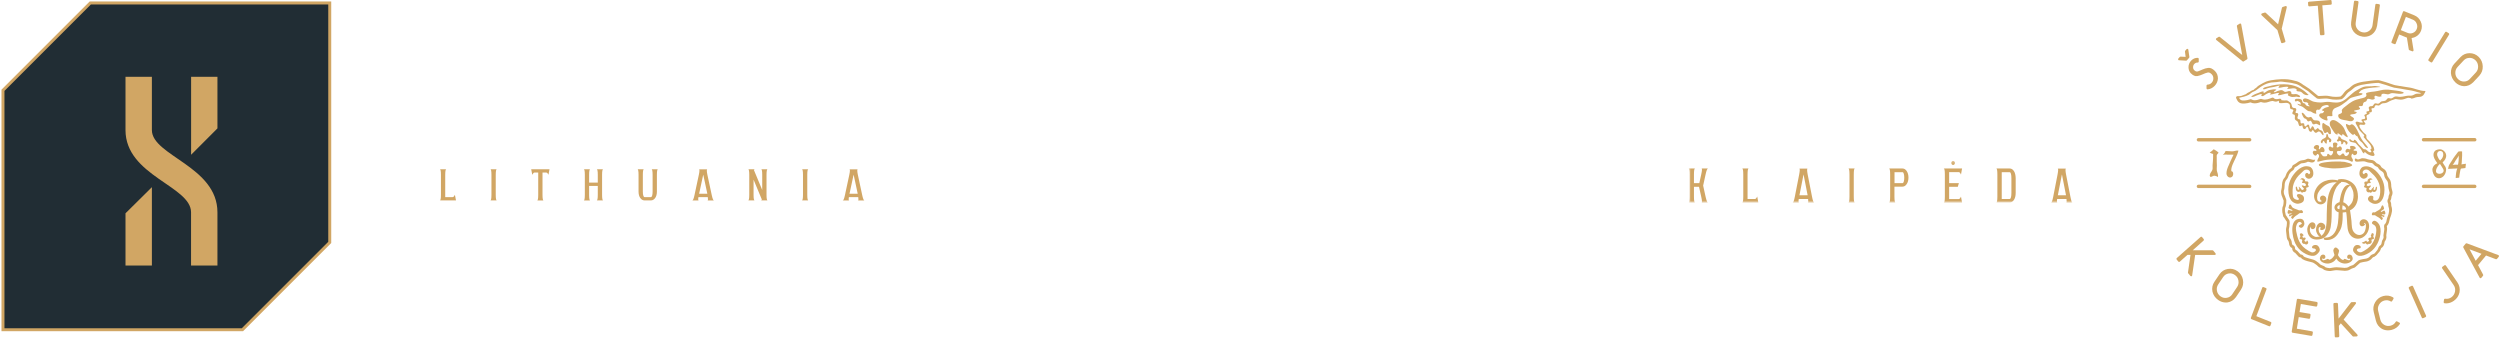 <svg width="842" height="114" viewBox="0 0 842 114" fill="none" xmlns="http://www.w3.org/2000/svg">
<g clip-path="url(#clip0_1_84)">
<path d="M737.921 24.725C738.634 25.439 739.348 25.745 740.062 25.623C740.695 25.5 741.31 25.296 741.885 25.031C742.44 24.765 742.975 24.561 743.51 24.439C743.946 24.316 744.402 24.5 744.898 25.011C745.274 25.398 745.453 25.848 745.453 26.419C745.453 26.991 745.254 27.46 744.878 27.869C744.501 28.277 744.045 28.481 743.49 28.502C743.312 28.502 743.153 28.665 743.153 28.849V29.726C743.153 29.726 743.174 29.93 743.253 29.992C743.312 30.053 743.391 30.094 743.49 30.094C743.49 30.094 743.51 30.094 743.53 30.094C744.442 30.012 745.235 29.604 745.908 28.91C746.563 28.216 746.939 27.399 746.999 26.439C746.999 25.439 746.681 24.602 745.987 23.908C745.214 23.132 744.442 22.765 743.708 22.867C743.035 22.949 742.4 23.132 741.825 23.398C741.528 23.541 741.25 23.643 740.973 23.765C740.696 23.867 740.438 23.969 740.22 24.051C739.823 24.173 739.428 24.051 739.031 23.643C738.753 23.357 738.614 23.03 738.634 22.602C738.634 22.193 738.773 21.846 739.05 21.54C739.368 21.213 739.744 21.05 740.18 21.07C740.28 21.07 740.359 21.05 740.438 20.968C740.498 20.907 740.537 20.805 740.537 20.703V19.825C740.537 19.641 740.379 19.478 740.2 19.478C739.328 19.457 738.574 19.784 737.961 20.438C737.386 21.05 737.088 21.785 737.088 22.622C737.088 23.479 737.366 24.194 737.941 24.765L737.921 24.725Z" fill="#D1A664"/>
<path d="M755.283 20.662C755.283 20.662 755.422 20.744 755.501 20.744C755.561 20.744 755.62 20.744 755.679 20.682L756.789 19.988C756.909 19.907 756.967 19.764 756.948 19.621L754.847 8.209C754.827 8.086 754.748 8.004 754.649 7.943C754.549 7.902 754.431 7.902 754.332 7.964L753.539 8.454C753.42 8.535 753.36 8.678 753.381 8.821L755.184 18.539L747.632 12.435C747.514 12.353 747.355 12.332 747.236 12.414L746.483 12.884C746.483 12.884 746.324 13.047 746.324 13.169C746.324 13.292 746.364 13.394 746.463 13.476L755.303 20.662H755.283Z" fill="#D1A664"/>
<path d="M767.036 10.128L768.265 14.293C768.265 14.293 768.344 14.456 768.424 14.497C768.483 14.517 768.523 14.538 768.583 14.538C768.622 14.538 768.642 14.538 768.681 14.538L769.494 14.272C769.672 14.211 769.772 14.027 769.712 13.823L768.483 9.659L770.188 2.472C770.208 2.35 770.188 2.227 770.089 2.125C769.99 2.044 769.871 2.003 769.751 2.044L768.8 2.35C768.681 2.391 768.602 2.493 768.563 2.595L767.254 8.189L763.112 4.31C763.112 4.31 762.894 4.187 762.775 4.228L761.843 4.514C761.725 4.555 761.646 4.657 761.606 4.779C761.566 4.902 761.606 5.024 761.704 5.126L766.996 10.108L767.036 10.128Z" fill="#D1A664"/>
<path d="M777.521 2.064C777.521 2.064 777.68 2.146 777.779 2.146L780.633 1.921L781.367 11.557C781.367 11.557 781.426 11.741 781.486 11.802C781.545 11.863 781.625 11.883 781.704 11.883C781.704 11.883 781.704 11.883 781.723 11.883L782.576 11.822C782.774 11.822 782.913 11.639 782.892 11.434L782.159 1.798L785.013 1.574C785.211 1.574 785.35 1.39 785.331 1.186L785.271 0.329C785.271 0.124 785.093 -0.018 784.895 0.002L777.66 0.574C777.66 0.574 777.482 0.635 777.422 0.696C777.363 0.757 777.343 0.859 777.343 0.961L777.403 1.819C777.403 1.819 777.462 2.003 777.521 2.064Z" fill="#D1A664"/>
<path d="M795.617 12.333C795.855 12.374 796.112 12.394 796.351 12.394C797.242 12.394 798.075 12.129 798.848 11.618C799.779 10.924 800.354 9.985 800.552 8.842C800.552 8.801 800.572 8.781 800.592 8.74L801.543 1.819C801.543 1.819 801.543 1.635 801.484 1.554C801.425 1.472 801.345 1.431 801.266 1.411L800.413 1.288C800.215 1.268 800.057 1.39 800.017 1.595L799.066 8.495C798.967 9.271 798.59 9.883 797.955 10.373C797.321 10.843 796.628 11.026 795.855 10.904C795.063 10.781 794.448 10.414 793.952 9.781C793.476 9.148 793.299 8.454 793.397 7.658L794.348 0.758C794.348 0.758 794.348 0.574 794.29 0.492C794.23 0.411 794.151 0.37 794.071 0.349L793.219 0.227C793.021 0.206 792.862 0.329 792.823 0.533L791.871 7.454C791.712 8.638 791.99 9.74 792.743 10.72C793.476 11.598 794.467 12.149 795.637 12.312L795.617 12.333Z" fill="#D1A664"/>
<path d="M805.646 14.537L806.438 14.864C806.438 14.864 806.617 14.905 806.696 14.864C806.776 14.823 806.855 14.762 806.875 14.66L808.044 11.618L810.304 12.537C810.304 12.537 810.482 12.598 810.641 12.659L811.275 16.64C811.275 16.763 811.374 16.865 811.493 16.906L812.424 17.273C812.424 17.273 812.504 17.294 812.544 17.294C812.623 17.294 812.702 17.273 812.762 17.212C812.86 17.13 812.9 17.008 812.881 16.885L812.226 12.802C812.841 12.741 813.435 12.516 813.971 12.149C814.644 11.7 815.12 11.087 815.417 10.332C815.794 9.311 815.774 8.29 815.318 7.29C814.863 6.269 814.129 5.555 813.118 5.147L809.749 3.779C809.571 3.717 809.372 3.779 809.313 3.983L805.447 14.109C805.389 14.293 805.447 14.497 805.646 14.558V14.537ZM812.583 6.596C813.217 6.841 813.653 7.27 813.911 7.903C814.188 8.515 814.208 9.127 813.971 9.74C813.733 10.352 813.317 10.802 812.702 11.067C812.087 11.332 811.493 11.332 810.859 11.067L808.599 10.148L810.304 5.677L812.563 6.596H812.583Z" fill="#D1A664"/>
<path d="M817.993 20.519L818.727 20.989C818.727 20.989 818.846 21.05 818.905 21.05C819.024 21.05 819.123 20.989 819.203 20.887L824.831 11.68C824.931 11.516 824.891 11.292 824.733 11.19L823.999 10.72C823.999 10.72 823.821 10.659 823.742 10.679C823.662 10.7 823.583 10.761 823.524 10.842L817.894 20.05C817.894 20.05 817.835 20.233 817.855 20.315C817.875 20.397 817.934 20.479 818.014 20.54L817.993 20.519Z" fill="#D1A664"/>
<path d="M826.874 27.665C827.726 28.522 828.737 28.971 829.887 29.033C831.036 29.033 832.027 28.624 832.86 27.808C832.879 27.808 832.919 27.767 832.939 27.746L835.02 25.521C835.02 25.521 835.06 25.48 835.079 25.439C835.852 24.582 836.229 23.541 836.189 22.336C836.149 21.111 835.694 20.05 834.842 19.192C833.989 18.335 832.939 17.906 831.75 17.906C830.56 17.906 829.53 18.355 828.717 19.213L826.636 21.438C825.823 22.296 825.427 23.357 825.467 24.623C825.565 25.787 826.041 26.807 826.893 27.665H826.874ZM831.73 19.478C832.523 19.478 833.176 19.764 833.751 20.315C834.326 20.887 834.603 21.561 834.624 22.377C834.643 23.173 834.406 23.847 833.87 24.419L831.809 26.624C831.274 27.195 830.639 27.461 829.847 27.461C829.074 27.461 828.42 27.175 827.845 26.624C827.271 26.052 826.973 25.378 826.953 24.582C826.953 23.765 827.191 23.112 827.726 22.541L829.787 20.336C830.323 19.764 830.957 19.499 831.73 19.499V19.478Z" fill="#D1A664"/>
<path d="M746.226 85.684C746.285 85.562 746.265 85.419 746.166 85.297L745.433 84.419C745.433 84.419 745.274 84.296 745.175 84.296H738.516L742.162 81.03C742.222 80.969 742.281 80.887 742.281 80.785C742.281 80.683 742.262 80.601 742.202 80.519L741.647 79.846C741.528 79.703 741.31 79.682 741.171 79.805L733.144 86.909C733.144 86.909 733.025 87.052 733.025 87.154C733.025 87.256 733.045 87.338 733.104 87.42L733.66 88.093C733.66 88.093 733.798 88.216 733.897 88.216C733.976 88.216 734.076 88.196 734.155 88.134L736.731 85.848H737.762L736.91 91.768C736.91 91.87 736.91 91.973 736.989 92.054L737.722 92.932C737.722 92.932 737.881 93.055 737.98 93.055C738.02 93.055 738.04 93.055 738.08 93.055C738.218 93.013 738.298 92.912 738.317 92.769L739.328 85.868H745.929C746.087 85.889 746.186 85.807 746.245 85.684H746.226Z" fill="#D1A664"/>
<path d="M753.579 91.339C752.588 90.624 751.497 90.379 750.308 90.584C749.119 90.788 748.187 91.4 747.514 92.38L745.809 94.911C745.135 95.891 744.917 97.014 745.156 98.239C745.432 99.383 746.066 100.301 747.057 101.015C747.871 101.607 748.763 101.893 749.714 101.893C749.893 101.893 750.07 101.893 750.249 101.853C751.379 101.669 752.31 101.097 752.984 100.158C753.004 100.138 753.043 100.117 753.063 100.076L754.768 97.544C754.768 97.544 754.807 97.484 754.807 97.463C755.442 96.484 755.64 95.401 755.422 94.218C755.184 93.013 754.57 92.033 753.599 91.339H753.579ZM753.479 96.626L751.795 99.137C751.359 99.79 750.764 100.158 749.991 100.301C749.218 100.444 748.524 100.26 747.871 99.811C747.217 99.341 746.82 98.729 746.662 97.933C746.523 97.137 746.662 96.442 747.097 95.789L748.782 93.278C749.218 92.625 749.813 92.258 750.566 92.115C751.339 91.972 752.052 92.135 752.706 92.605C753.361 93.074 753.757 93.686 753.896 94.482C754.054 95.279 753.896 95.973 753.479 96.626Z" fill="#D1A664"/>
<path d="M764.777 108.427L759.941 106.487L763.35 97.464C763.41 97.281 763.35 97.076 763.152 97.015L762.359 96.688C762.359 96.688 762.18 96.647 762.101 96.688C762.022 96.729 761.943 96.79 761.923 96.892L758.098 107.039C758.038 107.222 758.098 107.427 758.296 107.488L764.242 109.877C764.242 109.877 764.321 109.897 764.361 109.897C764.499 109.897 764.619 109.815 764.678 109.672L764.975 108.876C765.035 108.692 764.975 108.489 764.777 108.427Z" fill="#D1A664"/>
<path d="M780.277 101.691L773.974 100.629C773.974 100.629 773.795 100.629 773.716 100.69C773.637 100.751 773.597 100.833 773.577 100.915L771.853 111.652C771.853 111.652 771.853 111.837 771.913 111.918C771.972 112 772.051 112.041 772.131 112.061L778.434 113.123C778.434 113.123 778.473 113.123 778.493 113.123C778.652 113.123 778.81 113 778.83 112.837L778.968 112C778.968 112 778.968 111.816 778.91 111.735C778.85 111.652 778.771 111.612 778.691 111.592L773.577 110.713L774.212 106.794L777.641 107.365C777.641 107.365 777.819 107.365 777.898 107.305C777.977 107.243 778.017 107.162 778.037 107.08L778.195 106.08C778.235 105.895 778.097 105.712 777.919 105.671L774.489 105.099L774.925 102.384L780.039 103.262C780.217 103.303 780.396 103.16 780.435 102.976L780.574 102.119C780.574 102.119 780.574 101.935 780.514 101.854C780.455 101.772 780.376 101.731 780.296 101.711L780.277 101.691Z" fill="#D1A664"/>
<path d="M789.334 107.631L793.436 102.303C793.516 102.2 793.536 102.037 793.476 101.914C793.417 101.792 793.278 101.71 793.16 101.731L792.03 101.771C791.93 101.771 791.832 101.833 791.772 101.914L787.629 107.304L787.431 102.343C787.431 102.343 787.392 102.16 787.313 102.098C787.253 102.037 787.154 101.996 787.074 101.996L786.222 102.037C786.024 102.037 785.886 102.2 785.886 102.404L786.341 113.285C786.341 113.469 786.5 113.633 786.678 113.633L787.531 113.592C787.531 113.592 787.708 113.551 787.768 113.469C787.828 113.408 787.868 113.306 787.868 113.225L787.729 109.734L788.383 108.896L792.366 113.245C792.366 113.245 792.545 113.368 792.624 113.347L793.734 113.306C793.873 113.306 793.992 113.204 794.032 113.082C794.091 112.959 794.051 112.816 793.972 112.714L789.334 107.631Z" fill="#D1A664"/>
<path d="M808.104 108.671L807.351 108.243C807.193 108.14 806.994 108.202 806.895 108.365C806.499 109.059 805.924 109.488 805.151 109.692C804.378 109.896 803.665 109.794 802.99 109.406C802.317 108.998 801.901 108.426 801.702 107.671L800.968 104.711C800.771 103.956 800.889 103.241 801.286 102.568C801.702 101.873 802.277 101.424 803.05 101.22C803.823 101.015 804.517 101.118 805.21 101.526C805.369 101.628 805.568 101.567 805.666 101.404L806.122 100.648C806.122 100.648 806.181 100.465 806.162 100.383C806.142 100.301 806.083 100.219 806.003 100.158C804.972 99.546 803.843 99.403 802.674 99.709C801.504 100.016 800.612 100.709 799.977 101.75C799.343 102.812 799.185 103.935 799.482 105.098L800.216 108.059C800.513 109.223 801.187 110.142 802.237 110.754C802.871 111.101 803.565 111.264 804.279 111.264C804.675 111.264 805.092 111.203 805.528 111.101C806.696 110.795 807.608 110.142 808.243 109.161C808.302 109.08 808.322 108.978 808.302 108.875C808.283 108.774 808.223 108.692 808.144 108.651L808.104 108.671Z" fill="#D1A664"/>
<path d="M812.703 96.444C812.624 96.26 812.425 96.178 812.247 96.26L811.454 96.627C811.454 96.627 811.315 96.729 811.276 96.832C811.236 96.913 811.256 97.015 811.276 97.096L815.676 106.998C815.735 107.121 815.855 107.202 815.993 107.202C816.033 107.202 816.092 107.202 816.132 107.162L816.925 106.794C816.925 106.794 817.064 106.692 817.103 106.59C817.143 106.508 817.123 106.406 817.103 106.324L812.703 96.423V96.444Z" fill="#D1A664"/>
<path d="M823.762 89.441C823.662 89.278 823.445 89.237 823.286 89.359L822.592 89.87C822.592 89.87 822.474 90.013 822.454 90.094C822.454 90.197 822.454 90.278 822.513 90.36L826.418 96.055C826.854 96.709 826.992 97.403 826.854 98.199C826.695 98.995 826.299 99.628 825.665 100.098C825.031 100.567 824.317 100.73 823.544 100.608C823.445 100.608 823.365 100.608 823.286 100.669C823.207 100.73 823.167 100.812 823.147 100.894L823.028 101.731C823.028 101.731 823.028 101.915 823.088 101.997C823.147 102.078 823.227 102.119 823.326 102.14C823.524 102.16 823.722 102.18 823.901 102.18C824.792 102.18 825.665 101.874 826.477 101.302C827.468 100.587 828.102 99.648 828.36 98.485C828.578 97.281 828.36 96.157 827.686 95.157L823.782 89.461L823.762 89.441Z" fill="#D1A664"/>
<path d="M841.639 86.154C841.619 86.052 841.54 85.949 841.421 85.909L830.817 81.948C830.679 81.907 830.54 81.948 830.441 82.05L829.688 82.969C829.589 83.091 829.589 83.234 829.648 83.377L835.138 93.523C835.138 93.523 835.297 93.687 835.396 93.707C835.396 93.707 835.416 93.707 835.436 93.707C835.535 93.707 835.634 93.666 835.693 93.584L836.268 92.891C836.367 92.768 836.367 92.625 836.308 92.482L834.603 89.297L837.299 86.052L840.609 87.297C840.748 87.338 840.886 87.297 840.985 87.195L841.58 86.48C841.58 86.48 841.679 86.276 841.659 86.154H841.639ZM835.753 85.48L833.811 87.827L831.749 83.969L835.772 85.48H835.753Z" fill="#D1A664"/>
<path d="M733.897 20.295L736.276 20.438C736.276 20.438 736.276 20.438 736.295 20.438C736.394 20.438 736.473 20.397 736.553 20.315L737.306 19.458C737.306 19.458 737.406 19.274 737.385 19.172L737.028 16.742C737.028 16.599 736.91 16.497 736.791 16.457C736.672 16.416 736.533 16.457 736.434 16.559L735.978 17.09C735.978 17.09 735.879 17.273 735.899 17.375L736.117 19.151L734.412 19.07C734.412 19.07 734.215 19.111 734.135 19.192L733.66 19.723C733.66 19.723 733.54 19.968 733.6 20.091C733.639 20.213 733.758 20.295 733.897 20.315V20.295Z" fill="#D1A664"/>
<path d="M812.047 33.197C812.84 33.258 813.435 32.748 814.168 32.687C814.941 32.625 815.536 32.687 816.15 32.095C816.21 32.033 816.606 31.441 816.784 31.033C816.884 30.808 816.923 30.645 816.824 30.645C814.921 30.666 813.197 29.686 811.274 29.441C810.957 29.4 810.64 29.338 810.343 29.298C810.085 29.257 809.847 29.216 809.589 29.175C809.193 29.114 808.777 29.053 808.401 28.971H808.262C807.727 28.849 807.192 28.767 806.637 28.685L806.339 28.604C806.003 28.502 805.665 28.379 805.328 28.277L805.071 28.195C804.892 28.134 804.714 28.073 804.516 27.991C804.218 27.889 803.901 27.767 803.564 27.685C803.366 27.644 803.03 27.542 802.673 27.419C801.582 27.093 801.206 26.991 801.008 26.991C799.838 26.991 797.202 27.317 796.845 27.399C796.786 27.399 796.687 27.419 796.548 27.44C795.874 27.522 794.467 27.705 793 28.359C792.405 28.624 791.534 29.4 791.256 29.665L791.216 29.706C790.78 29.971 790.028 30.502 789.65 30.992L789.571 31.094C789.175 31.645 788.819 32.115 788.283 32.503C788.065 32.544 787.49 32.625 786.737 32.625C785.984 32.625 785.27 32.544 784.577 32.38C784.161 32.278 783.724 32.237 783.209 32.237C782.753 32.237 782.318 32.278 781.94 32.299C781.624 32.319 781.346 32.34 781.108 32.34C780.87 32.34 780.772 32.319 780.712 32.299C780.573 32.197 780.117 31.829 779.76 31.523C779.384 31.217 778.987 30.89 778.73 30.666C778.591 30.564 778.472 30.441 778.333 30.339C778.036 30.094 777.739 29.828 777.362 29.624C777.224 29.563 776.688 29.196 776.371 28.971C776.173 28.849 776.014 28.726 775.955 28.706H775.915C774.865 27.869 773.814 27.338 772.942 27.215C772.684 27.134 771.059 26.664 769.395 26.664C768.205 26.664 765.232 26.746 763.21 27.481C762.655 27.685 761.467 28.359 760.812 28.767C760.495 28.951 760.297 29.155 760.118 29.338C759.94 29.522 759.782 29.686 759.524 29.808C759.286 29.91 759.187 30.073 759.148 30.196C758.989 30.257 758.83 30.339 758.612 30.4C758.335 30.502 758.097 30.645 757.879 30.808C757.82 30.849 757.76 30.89 757.721 30.91L757.602 30.972C757.602 30.972 757.482 31.033 757.443 31.053C757.126 31.196 756.749 31.401 756.393 31.727C756.353 31.747 756.273 31.809 755.976 31.89H755.897C755.897 31.89 755.778 31.952 755.739 31.972C755.62 32.013 755.481 32.074 755.381 32.115H755.342C755.203 32.176 755.084 32.237 754.966 32.278C754.747 32.34 754.569 32.38 754.39 32.38H753.578C753.42 32.38 753.26 32.462 753.162 32.625C753.083 32.768 753.063 32.952 753.162 33.115L753.499 33.789C753.816 34.401 754.39 34.789 755.105 34.851C755.421 34.892 755.739 34.892 756.135 34.851C756.709 34.81 757.284 34.687 757.958 34.483C757.958 34.483 757.978 34.483 757.997 34.483L758.078 34.524C758.454 34.708 758.87 34.81 759.346 34.81C760.099 34.81 760.833 34.585 761.486 34.361L761.843 34.463C762.14 34.544 762.458 34.585 762.774 34.585C763.667 34.585 764.4 34.095 765.252 34.014C765.609 33.973 765.886 34.177 766.243 34.218C766.679 34.279 767.115 34.136 767.512 33.932C767.61 34.565 767.413 34.728 768.225 34.748C768.76 34.748 769.276 34.667 769.831 34.646C770.286 34.646 770.723 34.687 771.04 35.055C771.436 35.504 771.119 35.994 771.317 36.463C771.535 36.953 772.268 36.668 772.387 37.096C772.466 37.382 772.129 37.668 772.09 37.933C771.932 38.791 772.724 38.321 772.902 38.872C773.041 39.301 772.744 39.832 772.982 40.24C773.22 40.648 773.715 40.648 773.953 41.118C774.171 41.547 774.171 42.812 774.924 42.404C775.479 42.118 775.4 42.078 775.539 42.751C775.618 43.2 775.896 43.67 776.451 43.364C776.808 43.16 776.748 42.404 777.203 42.772C777.56 43.057 777.461 43.792 777.778 44.139C777.857 44.221 778.194 44.425 778.333 44.405C778.69 44.364 778.492 44.221 778.69 44.017C779.106 43.588 779.047 43.935 779.424 44.364C779.781 44.772 779.998 44.854 780.394 44.568C780.89 44.201 781.088 44.119 781.584 44.609C781.703 44.732 782.297 45.671 782.456 45.548C782.793 45.262 782.337 44.405 782.139 44.16C781.802 43.772 781.366 43.935 781.049 43.547C780.554 42.894 780.612 43.139 780.078 43.568C779.403 44.099 779.523 43.098 779.106 42.69C778.611 42.2 778.492 42.996 778.274 43.384C777.6 43.282 777.996 42.139 777.461 41.975C776.926 41.812 776.748 42.874 776.292 42.506C775.836 42.139 776.411 41.567 775.638 41.486C775.4 41.465 775.182 41.69 774.944 41.506C774.746 41.343 774.826 40.832 774.766 40.587C774.627 39.995 774.448 40.322 774.032 40.077C773.299 39.648 774.389 38.832 773.933 38.219C773.735 37.933 773.319 38.219 773.141 37.933C773.022 37.729 773.359 37.321 773.378 37.117C773.497 36.076 772.625 36.586 772.15 36.198C771.911 35.994 771.892 35.504 771.793 35.198C771.595 34.565 771.258 34.422 770.762 34.095L770.445 33.891C770.445 33.891 770.247 33.809 770.128 33.809C769.613 33.871 769.117 33.85 768.383 33.748C768.383 33.626 768.364 33.524 768.285 33.422C768.165 33.258 767.968 33.197 767.789 33.238C767.71 33.258 767.631 33.279 767.552 33.299C766.738 33.462 766.124 33.422 765.847 33.075L765.807 33.013C765.668 32.87 765.45 32.809 765.272 32.891C764.162 33.34 763.072 33.728 762.101 33.462L761.606 33.319C761.606 33.319 761.407 33.299 761.328 33.319C760.713 33.544 760.02 33.769 759.366 33.769C759.048 33.769 758.751 33.707 758.513 33.585L758.255 33.462C758.136 33.401 758.018 33.401 757.899 33.442H757.86C757.86 33.442 757.76 33.483 757.7 33.503C757.087 33.687 756.571 33.789 756.075 33.83C755.778 33.83 755.5 33.83 755.223 33.83C754.747 33.789 754.292 33.422 754.133 32.932C755.223 32.707 756.393 32.462 757.384 31.931C757.86 31.666 758.196 31.217 758.691 30.992C759.167 30.768 759.564 30.645 760.019 30.278C761.724 28.91 763.607 27.746 765.807 27.726C766.481 27.726 767.135 27.562 767.789 27.501C768.443 27.44 769.018 27.562 769.652 27.644C770.702 27.767 771.714 27.848 772.744 28.154C772.764 28.154 772.784 28.154 772.823 28.154C773.537 28.257 774.448 28.706 775.4 29.441C775.46 29.482 775.479 29.502 775.479 29.502C775.559 29.543 775.717 29.645 775.896 29.767C776.411 30.114 776.808 30.38 776.985 30.461C777.283 30.604 777.501 30.808 777.778 31.053C777.917 31.176 778.056 31.298 778.194 31.421C778.452 31.625 778.848 31.952 779.206 32.258C780.157 33.054 780.256 33.115 780.336 33.156C780.554 33.258 780.811 33.299 781.167 33.299C781.445 33.299 781.742 33.279 782.079 33.238C782.456 33.197 782.872 33.176 783.269 33.176C783.704 33.176 784.082 33.217 784.418 33.299C785.171 33.483 785.964 33.565 786.797 33.565C787.867 33.565 788.6 33.401 788.64 33.401C788.699 33.401 788.759 33.36 788.819 33.319C789.512 32.83 789.968 32.217 790.404 31.625L790.483 31.523C790.681 31.258 791.177 30.849 791.792 30.482C791.792 30.482 791.85 30.441 791.93 30.359C792.783 29.584 793.218 29.318 793.436 29.216C794.784 28.604 796.092 28.44 796.707 28.359C796.885 28.338 797.004 28.318 797.083 28.297C797.36 28.236 799.937 27.91 801.027 27.91C801.186 27.91 801.979 28.154 802.434 28.297C802.812 28.399 803.168 28.522 803.366 28.563C803.643 28.624 803.921 28.726 804.239 28.849C804.437 28.91 804.634 28.991 804.813 29.053L805.071 29.134C805.407 29.236 805.745 29.338 806.062 29.441L806.398 29.543C806.398 29.543 806.458 29.543 806.478 29.543C807.013 29.604 807.549 29.706 808.123 29.808H808.222C808.619 29.89 809.035 29.971 809.451 30.033C809.689 30.073 809.926 30.114 810.165 30.155C810.482 30.216 810.819 30.278 811.135 30.319C812.504 30.482 814.406 31.053 815.456 31.38C814.802 31.768 814.168 31.38 813.554 31.645C812.92 31.911 812.523 32.299 811.75 32.217C810.601 32.115 809.471 32.625 808.262 32.625C807.707 32.625 807.033 32.36 806.558 32.544C806.121 32.707 805.804 33.095 805.328 33.156C804.952 33.197 804.555 32.911 804.199 33.115C803.901 33.279 803.763 33.707 803.446 33.871C802.831 34.197 802.296 33.871 801.721 34.401C801.424 34.667 801.305 34.912 800.869 34.932C800.472 34.932 800.235 34.687 799.818 34.851C799.422 35.034 799.442 35.463 799.105 35.667C798.808 35.851 798.391 35.667 798.094 35.871C797.302 36.361 798.312 36.892 797.836 37.362C797.658 37.545 797.163 37.403 797.024 37.627C796.885 37.872 797.222 38.015 797.142 38.219C797.044 38.505 796.806 38.423 796.608 38.525C795.973 38.893 796.529 39.036 796.587 39.566C796.667 40.301 795.954 40.016 795.577 40.199C794.942 40.465 795.636 40.71 795.835 41.139C795.933 41.343 794.923 41.261 794.844 41.241C794.467 41.159 794.09 40.894 793.694 40.975C793.119 41.098 793.476 41.71 793.654 41.996C793.951 42.445 794.15 42.894 794.387 43.404C794.685 43.997 795.22 44.425 795.656 44.895C795.894 45.14 796.747 45.834 796.013 46.038C796.053 46.242 796.172 46.283 796.311 46.446C796.587 46.773 796.865 47.1 797.142 47.447C797.559 47.957 798.114 48.447 798.431 49.019C798.59 49.305 799.006 50.366 798.351 50.223C798.312 50.591 798.649 50.836 798.688 51.203C797.757 51.611 797.341 50.529 796.647 50.284C796.508 50.223 796.311 50.366 796.072 50.223C795.636 49.937 795.299 49.407 794.903 49.08C794.427 48.692 794.09 48.182 793.753 47.651C793.556 47.345 792.783 46.61 792.743 47.467C792.227 47.549 791.85 47.181 791.534 46.855C791.454 46.936 791.355 46.936 791.236 46.896C791.058 48.039 792.644 47.876 793.199 48.1C793.516 48.222 793.853 48.774 794.13 49.019C794.526 49.386 794.942 49.917 795.24 50.366C795.538 50.795 795.676 51.611 796.29 51.673C796.231 50.815 796.726 51.387 797.044 51.673C797.42 52.04 799.263 52.898 799.679 52.346C799.977 51.938 799.184 51.285 799.284 50.795C799.937 51.06 799.502 49.692 799.363 49.407C799.026 48.774 798.471 48.161 798.015 47.61C797.697 47.222 797.103 46.896 797.004 46.365C796.885 45.773 797.242 45.569 796.647 45.16C796.271 44.895 795.973 44.589 795.696 44.221C795.339 43.731 794.804 43.18 794.665 42.568C794.387 41.445 795.854 42.323 796.449 41.955C797.142 41.526 795.973 41.139 796.112 40.608C796.369 40.608 796.905 40.608 797.103 40.383C797.36 40.056 797.063 39.607 797.044 39.281C797.004 38.689 797.262 38.75 797.697 38.546C797.975 38.403 798.351 38.178 797.915 37.852C798.332 37.77 798.708 38.035 798.847 37.443C798.946 37.076 798.55 36.79 798.808 36.463C799.026 36.463 799.422 36.463 799.581 36.321C799.838 36.137 799.739 35.831 799.918 35.626C800.354 35.116 800.849 35.749 801.384 35.463C801.939 35.157 802.039 34.789 802.752 34.769C803.406 34.748 803.842 34.646 804.416 34.299C805.051 33.911 805.903 33.605 806.616 33.401C806.874 33.319 806.914 33.36 807.152 33.401C807.628 33.442 808.103 33.565 808.598 33.565C809.332 33.565 809.966 33.299 810.64 33.054C811.215 32.83 811.393 32.993 811.988 33.054L812.047 33.197Z" fill="#D1A664"/>
<path d="M799.818 86.338C800.195 86.236 800.591 85.766 801.285 84.888L801.424 84.725C801.603 84.5 801.761 84.174 801.919 83.704V83.663C801.919 83.663 802.039 83.5 802.078 83.48C802.475 83.296 802.93 82.704 803.03 82.03C803.069 81.724 803.128 81.356 803.267 81.213C803.564 80.866 803.882 79.948 803.703 79.396C803.684 79.254 803.763 78.702 803.822 78.355C803.941 77.579 804.021 77.049 803.961 76.702C803.901 76.355 803.882 76.191 803.882 76.13C804.258 75.824 804.635 75.007 804.694 74.497C804.734 74.088 805.131 72.925 805.23 72.741C805.328 72.516 805.428 72.108 805.606 71.23C805.706 70.618 805.567 69.76 805.388 69.373C805.349 69.291 805.349 69.066 805.349 68.903C805.349 68.638 805.349 68.393 805.249 68.189L805.21 68.107C805.071 67.821 805.012 67.658 805.11 67.515C805.349 67.168 805.388 66.719 805.428 66.412C805.428 66.31 805.448 66.188 805.467 66.127C805.665 65.8 805.883 65.126 805.785 64.616C805.764 64.514 805.706 64.33 805.666 64.106C805.567 63.697 805.368 62.962 805.368 62.697C805.388 62.166 805.309 60.982 804.833 60.349L804.694 60.165C804.397 59.757 804.021 59.247 804.001 58.941C803.941 58.43 803.743 57.471 802.91 56.94C802.316 56.552 802.039 56.389 801.88 56.021C801.622 55.49 801.027 55.225 800.651 55.062C800.572 55.041 800.512 55 800.493 55C800.453 54.96 800.394 54.898 800.334 54.837C800.017 54.49 799.541 53.98 798.927 53.898H798.808C798.293 53.816 797.639 53.735 797.302 53.592C796.866 53.388 796.132 53.285 795.636 53.285C795.141 53.285 794.606 53.776 794.071 53.694C793.912 53.673 793.774 53.551 793.734 53.531C793.556 53.49 793.417 53.245 793.179 53.49C793.02 53.653 793.099 54.082 793.219 54.225C793.516 54.612 794.269 54.408 794.685 54.408C795.418 54.408 796.191 54.184 796.885 54.51C797.361 54.735 798.054 54.817 798.689 54.898H798.788C799.045 54.939 799.402 55.327 799.6 55.552C799.739 55.694 799.818 55.797 799.937 55.858C800.017 55.919 800.136 55.96 800.255 56.021C800.473 56.123 800.889 56.286 800.968 56.491C801.266 57.124 801.761 57.43 802.376 57.818C802.851 58.124 802.97 58.736 803.01 59.083C803.069 59.675 803.506 60.288 803.901 60.798L804.04 60.982C804.298 61.349 804.397 62.227 804.377 62.697C804.377 63.085 804.516 63.697 804.694 64.391C804.754 64.575 804.794 64.738 804.813 64.841C804.853 65.045 804.734 65.473 804.635 65.637C804.516 65.82 804.476 66.045 804.457 66.331C804.437 66.555 804.397 66.862 804.298 67.004C803.882 67.637 804.199 68.311 804.337 68.597V68.638C804.337 68.638 804.377 68.862 804.377 68.985C804.377 69.27 804.377 69.597 804.516 69.863C804.615 70.046 804.715 70.7 804.655 71.108C804.497 71.986 804.417 72.272 804.377 72.353C804.239 72.639 803.822 73.884 803.763 74.436C803.723 74.762 803.446 75.273 803.327 75.395C802.812 75.701 802.95 76.457 803.03 76.947C803.069 77.151 802.97 77.804 802.891 78.253C802.772 79.029 802.693 79.458 802.791 79.743C802.851 79.907 802.693 80.458 802.573 80.601C802.296 80.928 802.177 81.377 802.098 81.948C802.058 82.295 801.8 82.602 801.702 82.642C801.404 82.785 801.246 83.071 801.146 83.234L801.087 83.316C801.087 83.316 801.048 83.398 801.048 83.439C800.889 83.888 800.77 84.092 800.711 84.174L800.572 84.357C800.057 85.031 799.72 85.398 799.6 85.48H799.521C799.164 85.603 798.55 85.786 798.154 86.378C797.936 86.705 797.242 87.073 796.826 87.113C796.826 87.113 794.884 87.379 794.427 87.644C794.25 87.747 793.992 87.991 793.535 88.399C793.219 88.685 792.723 89.155 792.544 89.257C792.108 89.338 791.217 89.727 790.84 90.013C790.701 90.114 790.166 90.216 789.671 90.216C789.552 90.216 789.513 90.216 789.513 90.216C789.473 90.216 789.432 90.216 789.393 90.196C789.116 90.196 788.759 90.156 788.422 90.114C787.887 90.053 787.352 90.013 786.955 90.013C786.5 90.013 786.123 90.073 785.588 90.156C785.35 90.196 785.073 90.237 784.736 90.299C784.695 90.299 784.637 90.299 784.597 90.299C784.082 90.299 783.368 90.114 783.17 89.992C782.971 89.727 782.575 89.543 781.782 89.237C781.683 89.195 781.604 89.175 781.584 89.155C781.545 89.135 781.445 89.032 781.366 88.951C781.088 88.685 780.633 88.257 779.959 87.848C779.364 87.481 778.948 87.379 778.155 87.175L777.818 87.093C777.026 86.909 776.074 86.542 775.876 86.358C775.599 85.786 775.182 85.725 774.845 85.705C774.706 85.603 774.429 85.276 774.251 85.072C773.835 84.582 773.596 84.317 773.339 84.214C773.16 84.153 773.002 83.929 772.982 83.827C772.982 83.786 772.982 83.745 772.982 83.684C772.962 83.418 772.903 82.765 772.269 82.581C772.11 82.54 771.912 82.214 771.892 81.826C771.872 81.254 771.614 80.621 771.218 80.152C771.099 79.948 771 78.927 770.96 78.437C770.941 78.11 770.901 77.825 770.881 77.641C770.822 77.314 770.96 76.702 771.059 76.375C771.059 76.355 771.059 76.334 771.059 76.293C771.337 74.395 771.02 74.088 770.881 73.966C770.802 73.884 770.544 73.496 770.405 73.251C770.128 72.782 769.969 72.557 769.831 72.435C769.831 72.374 769.792 72.231 769.792 72.149C769.771 71.965 769.732 71.761 769.653 71.577C769.534 71.292 769.534 70.21 769.653 69.944C770.009 69.413 770.227 67.249 769.85 66.821C769.811 66.78 769.752 66.576 769.711 66.453C769.653 66.229 769.553 65.943 769.395 65.677C769.196 65.351 769.117 64.432 769.216 64.167C769.395 63.718 769.434 63.085 769.474 62.411V62.105C769.534 61.452 769.811 60.798 769.929 60.676C770.287 60.39 770.644 59.737 770.802 59.124C770.92 58.716 771.278 58.185 771.575 57.879C771.674 57.777 771.813 57.675 771.951 57.593C772.189 57.43 772.447 57.266 772.605 57.001C772.684 56.858 772.744 56.715 772.784 56.572C772.804 56.511 772.844 56.429 772.863 56.389C773.2 56.246 773.914 55.817 774.191 55.572C774.429 55.347 775.044 54.98 775.262 54.98C775.658 54.98 776.59 54.878 777.284 54.47C777.838 54.47 778.314 54.837 778.869 54.715C779.106 54.674 779.384 54.572 779.542 54.388C779.602 54.306 779.781 53.714 779.761 53.735C778.79 54.184 777.719 53.061 776.847 53.592C776.391 53.857 775.658 54 775.281 54C774.667 54 773.795 54.633 773.577 54.837C773.378 55.021 772.645 55.429 772.507 55.49C772.15 55.613 772.031 55.96 771.932 56.225C771.892 56.327 771.853 56.429 771.813 56.511C771.774 56.572 771.595 56.695 771.476 56.776C771.298 56.899 771.099 57.022 770.941 57.205C770.564 57.593 770.108 58.267 769.929 58.879C769.811 59.328 769.534 59.798 769.375 59.941C768.938 60.308 768.622 61.329 768.582 62.064V62.391C768.523 62.962 768.483 63.534 768.364 63.861C768.146 64.432 768.285 65.657 768.622 66.249C768.72 66.412 768.78 66.617 768.84 66.8C768.919 67.025 768.978 67.27 769.117 67.474C769.177 67.821 769.058 69.087 768.919 69.393C768.543 69.903 768.602 71.557 768.82 72.027C768.84 72.067 768.859 72.231 768.88 72.333C768.919 72.659 768.978 73.027 769.256 73.231C769.335 73.313 769.514 73.619 769.632 73.823C769.89 74.231 770.068 74.517 770.227 74.681C770.267 74.885 770.227 75.538 770.148 76.13C770.089 76.355 769.85 77.212 769.95 77.825C769.969 77.967 769.989 78.253 770.029 78.539C770.148 79.886 770.227 80.499 770.485 80.805C770.762 81.132 770.92 81.54 770.941 81.907C770.98 82.704 771.417 83.377 771.991 83.541C772.011 83.582 772.031 83.725 772.031 83.786C772.031 83.867 772.031 83.949 772.05 84.031C772.13 84.5 772.566 84.99 773.002 85.153C773.101 85.215 773.378 85.521 773.538 85.746C774.053 86.338 774.35 86.685 774.726 86.705C774.898 86.705 775.004 86.753 775.044 86.848C775.341 87.501 777.085 87.95 777.62 88.073L777.957 88.154C778.71 88.339 779.008 88.399 779.463 88.706C780.058 89.073 780.474 89.441 780.732 89.706C780.91 89.87 781.03 89.992 781.167 90.053C781.207 90.073 781.327 90.114 781.465 90.176C781.663 90.257 782.258 90.482 782.416 90.605C782.793 91.155 784.379 91.278 784.616 91.278C784.716 91.278 784.815 91.278 784.894 91.278C785.231 91.237 785.528 91.176 785.767 91.135C786.282 91.054 786.598 90.992 786.975 90.992C787.312 90.992 787.847 91.054 788.343 91.095C788.68 91.135 789.017 91.155 789.314 91.176C789.393 91.176 789.513 91.217 789.69 91.217C790.087 91.217 790.979 91.135 791.395 90.829C791.732 90.584 792.544 90.257 792.723 90.237C793.001 90.216 793.298 89.971 794.19 89.135C794.447 88.889 794.804 88.563 794.903 88.502C795.141 88.379 796.568 88.134 796.945 88.093C797.5 88.032 798.511 87.583 798.947 86.93C799.164 86.623 799.502 86.521 799.799 86.44H799.878L799.818 86.338Z" fill="#D1A664"/>
<path d="M773.478 30.584C773.557 30.706 773.775 30.706 773.874 30.747C774.132 30.828 774.449 30.788 774.706 30.849C775.242 30.951 775.479 31.441 775.936 31.727C776.431 32.013 777.006 32.135 777.561 31.992C776.015 30.379 774.132 29.175 771.951 28.685C770.208 28.277 768.364 28.317 766.58 28.562C765.689 28.685 764.797 28.869 763.944 29.114C763.548 29.236 762.616 29.318 762.279 29.726C762.22 29.808 762.18 29.91 762.161 30.012C762.616 30.216 763.131 29.91 763.568 29.767C764.103 29.604 764.638 29.461 765.193 29.399C766.104 29.297 766.977 28.93 767.868 28.787C767.73 29.052 767.413 29.216 767.373 29.502C767.789 29.706 768.662 29.338 769.137 29.297C769.613 29.257 770.247 29.134 770.723 29.297C770.723 29.604 770.366 29.645 770.326 29.951C771.218 29.991 773.062 29.318 773.557 30.216C773.577 30.257 773.399 30.461 773.478 30.584Z" fill="#D1A664"/>
<path d="M771 32.339C771.277 32.482 771.614 32.625 771.932 32.666C771.991 32.666 772.031 32.666 772.09 32.666C772.565 32.707 772.982 32.584 773.438 32.544C773.656 32.544 774.29 32.788 774.448 32.707C775.221 32.38 773.775 31.747 773.477 31.706C773.002 31.625 772.506 31.788 772.05 31.706C771.416 31.584 771.932 31.257 771.574 30.89C771.04 30.38 770.405 30.89 769.85 30.951C769.276 31.033 769.177 30.584 768.661 30.4C768.265 30.257 767.552 30.502 767.174 30.624C766.778 30.767 766.283 31.135 765.827 31.053C765.867 30.624 766.52 30.543 766.679 30.175C766.203 29.951 765.073 30.175 764.558 30.277C764.103 30.359 763.785 30.522 763.409 30.767C763.131 30.951 762.695 31.339 762.378 31.298C762.378 31.135 762.358 30.951 762.378 30.788C761.743 30.706 761.09 31.155 760.515 31.339C759.9 31.543 758.593 32.033 758.196 32.584C758.751 32.85 759.564 32.339 760.099 32.135C760.634 31.951 761.228 31.604 761.803 31.706C761.764 32.074 761.288 32.319 761.903 32.38C762.358 32.421 762.834 31.911 763.21 31.706C763.548 31.523 764.142 31.196 764.539 31.237C765.192 31.298 764.658 31.441 764.499 31.808C765.57 31.89 766.52 31.237 767.631 31.298C767.531 31.584 767.214 31.727 767.234 32.074C768.423 32.135 769.553 31.359 770.762 31.523C770.782 31.523 770.544 31.931 770.544 31.972C770.583 32.278 770.782 32.176 770.98 32.278L771 32.339Z" fill="#D1A664"/>
<path d="M781.941 39.914C782.496 40.261 783.19 40.506 783.507 40.567C784.459 40.771 783.468 39.587 783.825 39.24C784.122 38.954 784.776 39.158 785.132 39.138C785.767 39.138 785.529 38.832 785.509 38.24C785.469 37.117 785.985 36.484 786.975 36.178C788.224 35.769 789.255 34.932 790.286 34.157C790.702 33.85 791.039 33.401 791.455 33.136C791.951 32.83 792.605 32.728 793.16 32.544C793.715 32.36 794.309 32.279 794.864 32.115C795.122 32.033 795.895 31.809 795.657 31.503C795.518 31.339 794.725 31.339 794.488 31.36C794.27 31.36 795.122 30.482 795.201 30.441C795.677 30.155 796.232 29.972 796.767 29.849C798.392 29.522 800.077 29.42 801.722 29.318C801.484 29.094 800.692 29.094 800.355 29.012C799.879 28.89 799.304 29.012 798.769 29.053C797.897 29.134 796.985 28.992 796.133 29.237C795.321 29.482 794.428 30.033 793.675 30.462C791.97 31.401 790.762 33.115 789.037 34.014C787.59 34.769 786.183 34.565 784.637 34.34C783.607 34.197 782.655 34.483 781.644 34.524C780.891 34.544 780.039 34.422 779.306 34.259C778.572 34.096 777.958 33.565 777.244 33.34C776.867 33.218 776.372 33.034 775.995 33.218C775.302 33.544 775.679 34.32 776.253 34.422C776.57 34.483 776.848 34.32 777.165 34.585C777.264 34.667 777.422 34.769 777.443 34.912C777.443 34.953 777.383 35.3 777.324 35.239C777.522 35.402 777.839 35.565 777.918 35.81C777.482 35.81 776.907 35.708 776.591 35.361C776.392 35.157 776.531 35.035 776.253 34.871C776.015 34.728 775.777 34.81 775.579 34.585C775.421 34.402 775.342 34.014 775.282 33.789C775.143 33.238 773.498 33.136 773.121 33.381C772.685 33.667 772.943 34.096 773.34 34.279C773.479 33.728 773.994 34.034 774.291 34.218C774.43 34.3 774.648 34.402 774.746 34.524C774.806 34.606 774.985 35.239 774.945 35.239C774.885 35.239 773.795 34.994 773.795 34.912C773.795 35.504 774.985 35.667 775.361 35.892C775.995 36.26 776.51 36.831 777.106 37.219C777.443 37.444 777.541 37.464 777.898 37.484C778.275 37.525 778.295 37.525 778.652 37.77C779.088 38.097 779.583 38.26 780.118 38.342C780.158 37.893 779.88 37.525 780.177 37.117C780.495 36.688 780.713 37.096 781.089 36.953C781.625 36.749 781.723 36.055 782.159 35.79C782.536 35.545 783.923 35.096 784.28 35.606C784.617 36.055 783.745 36.096 783.527 36.157C782.932 36.321 782.477 36.668 782.001 37.056C782.14 37.28 782.417 37.341 782.655 37.382C782.992 37.423 782.398 38.056 782.278 38.097C781.941 38.219 781.605 38.036 781.307 38.362C780.792 38.934 781.288 39.465 781.941 39.873V39.914Z" fill="#D1A664"/>
<path d="M790.305 45.078C790.028 44.547 789.83 43.996 789.592 43.465C789.057 42.301 788.125 41.607 787.114 40.913C786.381 40.423 785.271 40.076 784.775 41.097C784.379 41.914 785.073 42.955 785.508 43.588C785.925 44.18 786.441 45.384 787.313 45.323C787.313 45.139 787.313 44.956 787.313 44.772C787.313 44.711 788.62 45.752 788.759 45.69C789.057 45.547 788.581 45.139 789.116 45.221C789.314 45.262 789.651 45.69 789.85 45.813C789.988 45.895 790.127 45.997 790.286 46.078C790.424 46.16 790.563 46.221 790.721 46.221C790.741 45.813 790.464 45.425 790.286 45.078H790.305Z" fill="#D1A664"/>
<path d="M790.127 48.712C790.286 48.773 790.484 48.59 790.543 48.467C791.217 47.426 789.056 47.14 788.62 46.773C788.422 46.609 788.363 46.303 788.184 46.14C787.986 45.977 787.847 45.977 787.57 45.936C787.531 46.283 787.629 46.385 787.491 46.691C787.352 47.018 786.678 47.426 787.372 47.651C787.65 47.732 787.65 47.61 787.768 47.508C787.808 47.487 787.847 47.446 787.907 47.446C788.442 47.365 788.699 48.018 788.481 48.488C788.838 48.896 789.334 48.141 789.314 47.773C789.711 47.773 789.869 47.998 790.008 48.283C790.107 48.467 789.889 48.61 790.127 48.692V48.712Z" fill="#D1A664"/>
<path d="M782.674 44.568C782.674 44.568 782.952 44.752 782.971 44.772C782.971 44.772 783.21 44.936 783.567 44.609C783.567 44.609 783.903 44.446 783.983 44.486C784.141 44.609 784.22 44.956 784.359 45.119C784.458 45.242 785.132 45.262 785.053 44.854C785.053 44.731 785.053 44.711 785.053 44.589C785.053 44.282 785.053 43.996 784.974 43.711C784.795 42.996 784.517 42.486 783.784 42.241C783.428 42.139 782.615 41.404 782.476 41.404C782.416 41.404 782.337 41.445 782.298 41.506C782.198 41.628 782.159 41.812 782.139 41.975V42.078C782.139 42.343 782.139 42.608 782.139 42.853C782.139 43.343 782.694 44.466 782.734 44.548L782.674 44.568Z" fill="#D1A664"/>
<path d="M781.901 48.222C782.318 48.406 782.179 48.018 782.258 47.875C782.358 47.63 782.476 47.508 782.615 47.406C782.833 47.487 782.972 48.488 783.665 48.325C783.665 47.937 783.527 46.773 784.24 47.059C784.656 47.222 784.24 47.549 784.478 47.814C784.894 48.263 785.37 47.385 785.132 46.977C784.894 46.548 784.26 46.446 784.141 45.916C784.062 45.528 784.141 45.283 783.705 45.078C783.606 45.16 783.567 45.283 783.507 45.405C783.467 45.487 783.467 45.589 783.487 45.67C783.487 46.487 782.754 46.528 782.238 46.875C781.921 47.099 781.247 47.916 781.921 48.202L781.901 48.222Z" fill="#D1A664"/>
<path d="M779.225 50.856C778.967 50.979 778.909 51.244 778.967 51.51C779.127 52.204 780.058 52.959 780.415 51.857C780.772 51.755 781.069 52.204 781.069 52.53C781.088 53.245 780.197 53.755 780.573 54.49C782.06 54.102 783.507 53.735 785.033 53.735C786.935 53.735 788.878 53.408 790.741 53.898C791.078 54 791.435 54.123 791.732 54.306C792.069 54.511 792.405 54.653 792.465 54.061C792.525 53.551 791.97 53.184 791.93 52.673C791.91 52.346 792.108 51.612 792.544 51.836C792.465 52.653 794.169 52.244 793.853 51.142C793.714 50.652 793.516 50.815 793.159 50.795C792.783 50.754 792.465 50.713 792.802 50.366C793.02 50.142 793.496 50.325 793.377 49.754C793.317 49.427 792.902 49.264 792.644 49.203C792.445 49.141 791.871 49.1 791.672 49.203C791.196 49.488 791.613 49.59 791.633 49.978C791.633 50.652 790.939 50.081 790.622 50.101C790.147 50.142 789.71 50.958 790.126 51.346C790.423 51.632 790.602 51.203 790.88 51.203C791.633 51.203 790.701 52.837 789.948 52.53C789.472 52.346 789.631 51.693 789.116 51.693C788.68 51.693 788.462 52.367 788.026 52.367C787.371 52.367 786.5 50.897 787.51 50.836C787.907 50.815 788.224 51.02 788.58 50.55C788.858 50.182 788.779 49.713 788.422 49.427C787.946 49.06 787.887 49.427 787.51 49.59C786.995 49.795 786.896 49.55 787.055 49.162C787.193 48.815 787.49 48.549 787.055 48.182C786.777 47.957 786.202 47.937 785.905 48.12C785.31 48.488 786.519 50.223 785.191 49.57C784.973 49.468 784.934 49.223 784.637 49.386C783.943 49.774 784.398 50.958 785.152 50.897C785.647 50.856 785.925 50.795 785.766 51.407C785.686 51.734 785.33 52.367 784.953 52.346C784.597 52.346 784.3 51.571 783.903 51.877C783.744 51.999 783.864 52.346 783.704 52.51C783.566 52.653 783.209 52.632 783.031 52.653C782.377 52.714 782.278 52.53 781.961 52.081C781.763 51.795 781.167 51.407 781.822 51.203C782.179 51.101 782.615 51.489 782.873 50.938C783.031 50.611 782.773 49.958 782.536 49.713C782.079 49.264 781.782 49.57 781.465 49.917C781.386 49.999 781.327 50.428 781.049 50.244C780.791 50.06 781.306 49.427 780.949 49.06C780.692 48.794 780.157 48.774 779.86 48.937C779.523 49.1 779.146 49.55 779.324 49.917C779.463 50.203 779.979 50.162 780.118 50.448C780.474 51.081 779.424 50.693 779.185 50.795L779.225 50.856Z" fill="#D1A664"/>
<path d="M784.359 56.593C784.577 56.593 784.894 56.654 785.092 56.674C785.528 56.736 786.004 56.715 786.5 56.715C787.649 56.715 788.601 56.633 789.77 56.45C790.226 56.389 790.801 56.286 791.375 56.123C792.268 55.878 792.208 55.654 792.208 55.633C792.188 55.286 791.415 54.98 791.415 54.98C790.761 54.776 790.344 54.674 789.711 54.531L789.017 54.469C788.72 54.469 788.601 54.469 788.304 54.408C788.125 54.388 786.717 54.408 786.46 54.408C786.044 54.408 785.607 54.408 785.192 54.449C784.735 54.469 782.912 54.653 781.941 54.878C781.425 55 781.009 55.327 780.99 55.429C780.99 55.511 781.03 55.694 781.109 55.797C781.207 55.919 782.357 56.47 784.34 56.572L784.359 56.593Z" fill="#D1A664"/>
<path d="M778.988 59.206C779.226 58.716 779.147 57.859 778.949 57.307C778.77 56.818 778.394 56.348 777.977 56.185C777.64 56.062 777.165 55.98 776.788 55.98C774.568 55.98 772.546 58.451 771.694 60.002C771.021 61.248 770.684 62.575 770.703 63.902C770.723 65.555 771.06 66.76 771.734 67.576C772.17 68.107 772.864 68.454 773.478 68.577C774.251 68.74 775.559 68.352 775.876 67.617C776.154 66.923 776.035 66.086 775.301 65.657C774.806 65.371 774.013 65.167 773.657 65.596C773.458 65.821 773.776 66.29 773.855 66.454C773.954 66.678 774.33 66.658 774.231 67.127C774.191 67.311 774.013 67.495 773.082 67.127C772.467 66.862 772.309 66.372 772.269 66.188C772.19 65.78 772.151 65.147 772.151 65.147C772.111 64.31 772.151 63.473 772.269 62.758C772.546 61.452 773.2 60.186 774.191 59.104C774.528 58.737 775.698 57.654 775.737 57.614C776.035 57.267 776.51 57.124 776.828 57.124C776.986 57.124 777.244 57.144 777.422 57.226C777.661 57.328 777.918 57.573 777.997 57.797C778.076 58.022 778.097 58.145 777.997 58.369C777.898 58.614 777.522 58.859 777.442 58.512C777.403 58.349 776.946 58.042 776.57 58.43C776.332 58.675 776.352 59.043 776.431 59.39C776.531 59.778 777.125 60.166 777.522 60.206C778.195 60.268 778.75 59.757 778.988 59.247V59.206Z" fill="#D1A664"/>
<path d="M776.292 82.132C776.609 82.581 777.224 82.316 777.382 81.887C777.442 81.703 777.343 81.377 777.204 81.173C777.105 81.009 776.985 80.928 776.927 81.05C776.827 81.316 776.768 81.622 776.411 81.356C775.915 81.009 776.173 80.887 776.59 80.438C776.49 80.295 776.411 80.132 776.332 79.968C776.332 79.968 776.312 79.968 776.292 79.968C775.975 80.132 775.836 80.152 775.697 80.009C775.242 79.846 775.46 79.335 775.876 79.315C775.777 78.886 775.044 78.212 774.667 78.764C774.429 79.131 774.984 79.54 774.687 79.907C774.271 80.438 774.726 80.581 775.202 80.621C775.479 80.764 775.4 80.989 775.321 81.173C775.123 81.704 775.797 82.377 776.292 82.112V82.132Z" fill="#D1A664"/>
<path d="M777.403 62.472C777.066 62.023 777.879 61.574 777.224 61.145C777.026 61.002 776.115 61.267 776.352 60.737C776.451 60.512 775.599 59.695 775.024 60.124C774.648 60.41 774.687 60.573 775.024 60.451C775.361 60.328 775.797 60.839 775.48 61.145C775.143 61.349 775.282 61.676 775.658 61.635C776.174 61.574 776.431 61.798 776.531 61.982C776.709 62.37 776.788 62.431 776.392 62.574C776.253 62.696 776.115 62.696 775.797 62.533C775.222 62.247 775.124 62.553 775.381 62.839C775.857 63.411 776.233 63.513 775.698 63.901C775.421 64.105 775.103 63.901 775.004 63.636C774.925 63.391 774.687 63.391 774.549 63.166C774.311 62.798 774.112 62.758 774.271 63.207C774.449 63.697 774.549 63.88 774.033 63.921C773.657 63.962 773.875 63.268 773.478 62.88C773.339 62.737 773.2 62.88 773.2 63.227C773.2 64.166 773.637 64.677 774.291 64.615C774.549 64.615 774.687 64.228 774.885 64.554C775.103 64.901 775.54 65.003 775.817 64.636C776.312 64.901 776.986 64.228 776.788 63.697C776.709 63.513 776.63 63.288 776.907 63.146C777.363 63.105 777.839 62.962 777.422 62.411L777.403 62.472Z" fill="#D1A664"/>
<path d="M771.635 73.129C771.635 73.129 771.654 73.293 771.733 73.395C771.754 73.415 771.793 73.456 771.833 73.497C771.912 73.599 772.011 73.742 772.13 73.721C772.269 73.721 772.388 73.517 772.487 73.374C772.546 73.293 772.606 73.211 772.666 73.15C772.963 72.864 773.339 72.578 773.775 72.333C773.894 72.272 773.993 72.19 774.072 72.108C774.231 71.966 774.409 71.823 774.627 71.761C774.667 71.761 774.706 71.761 774.746 71.761C774.826 71.761 774.924 71.761 775.044 71.761C775.123 71.761 775.202 71.761 775.321 71.761H775.381C775.519 71.721 775.618 71.639 775.639 71.516C775.678 71.312 775.559 71.047 775.361 70.883C775.321 70.843 775.261 70.802 775.182 70.781C775.143 70.781 775.084 70.781 775.024 70.781C774.964 70.781 774.905 70.802 774.826 70.822C774.746 70.843 774.687 70.863 774.608 70.863H774.528C774.29 70.863 774.093 70.761 773.914 70.679C773.795 70.618 773.676 70.577 773.557 70.537C773.081 70.394 772.666 70.23 772.288 70.006C772.011 69.842 771.872 69.577 771.733 69.291C771.635 69.087 771.496 68.862 771.278 68.862C771.099 68.883 770.981 69.046 770.902 69.393V69.536C770.902 69.536 770.862 69.699 770.802 69.822C770.763 69.924 770.763 69.965 770.802 70.087C770.902 70.271 771.08 70.332 771.337 70.414C771.436 70.434 771.515 70.496 771.615 70.537C771.714 70.577 771.813 70.638 771.912 70.659C772.229 70.761 772.13 71.129 771.754 70.965C771.674 70.945 771.595 70.924 771.515 70.904C771.417 70.883 771.298 70.843 771.199 70.802C771.04 70.72 770.921 70.679 770.842 70.679C770.763 70.679 770.683 70.741 770.584 71.006C770.485 71.292 770.386 71.618 770.544 71.864C770.624 71.986 770.723 72.027 770.862 72.006C770.941 72.006 771.02 71.966 771.178 71.925H771.258C771.436 71.843 771.595 71.802 771.773 71.782C771.893 71.782 771.694 72.068 771.654 72.088C771.515 72.149 771.357 72.21 771.139 72.251C771 72.272 770.921 72.292 770.921 72.435C770.921 72.537 771.02 72.741 771.12 72.843C771.178 72.905 771.199 72.905 771.218 72.905C771.258 72.905 771.317 72.843 771.357 72.782L771.417 72.721C771.733 72.415 772.388 72.496 772.09 72.68C771.872 72.823 771.674 72.986 771.635 73.15V73.129Z" fill="#D1A664"/>
<path d="M775.718 85.031C777.086 85.909 778.255 86.276 779.266 86.154C779.94 86.072 780.316 85.684 780.772 85.215C781.327 84.643 781.486 84.092 781.089 83.357C780.772 82.765 780.435 82.5 779.801 82.5C779.226 82.5 778.572 82.867 778.711 83.418C778.79 83.704 779.325 83.684 779.523 83.725C779.741 83.766 780.435 84.153 779.623 84.745C779.087 85.133 778.592 85.011 778.413 84.929C778.037 84.786 777.502 84.46 777.502 84.46C776.788 84.031 776.115 83.561 775.619 83.051C774.707 82.112 774.034 80.846 773.697 79.397C773.458 78.376 773.102 77.212 773.36 76.171C773.537 75.457 774.073 74.334 774.945 74.885C776.155 75.661 773.36 75.661 774.529 76.559C775.361 77.192 776.155 75.947 776.115 75.293C776.055 74.354 775.639 73.66 774.648 73.68C770.822 73.721 772.051 80.029 773.082 82.051C773.716 83.296 774.628 84.337 775.718 85.031Z" fill="#D1A664"/>
<path d="M782.338 87.032C782.417 87.175 782.338 87.216 782.576 87.216C782.814 87.195 782.992 87.093 783.092 86.93C783.211 86.746 783.23 86.522 783.151 86.256C783.052 85.93 782.794 85.746 782.417 85.746C782.239 85.746 782.041 85.807 781.883 85.909C781.644 86.052 781.466 86.379 781.368 86.746C781.287 87.134 781.368 87.502 781.605 87.828C782.081 88.44 783.111 88.767 783.865 88.767C783.963 88.767 784.063 88.767 784.142 88.767C784.816 88.686 785.39 88.481 785.886 88.134C786.065 88.032 786.223 87.89 786.362 87.747C786.54 87.542 786.718 87.338 786.857 87.093C786.996 87.318 787.175 87.542 787.353 87.747C787.511 87.89 787.65 88.032 787.829 88.134C788.324 88.481 788.899 88.686 789.573 88.767C789.652 88.767 789.751 88.767 789.851 88.767C790.623 88.767 791.634 88.44 792.109 87.828C792.367 87.502 792.446 87.155 792.348 86.746C792.268 86.358 792.07 86.032 791.832 85.909C791.673 85.807 791.476 85.746 791.297 85.746C790.94 85.746 790.663 85.93 790.564 86.256C790.485 86.522 790.504 86.767 790.623 86.93C790.722 87.093 790.9 87.195 791.139 87.216C791.376 87.216 791.277 87.175 791.376 87.032C791.455 86.91 791.634 87.257 791.476 87.502C791.178 87.971 789.949 87.195 789.672 87.175C789.513 87.155 789.275 87.624 789.097 87.563C788.384 87.338 787.829 86.624 787.412 85.909C787.611 85.379 787.73 84.848 787.809 84.48C787.868 84.215 787.154 83.357 786.639 83.357C786.124 83.357 785.807 84.215 785.866 84.48C785.945 84.848 786.064 85.358 786.263 85.909C785.866 86.603 785.331 87.257 784.617 87.481C784.459 87.542 784.162 87.155 784.003 87.175C783.706 87.216 782.496 87.991 782.18 87.502C782.021 87.257 782.199 86.91 782.278 87.032H782.338Z" fill="#D1A664"/>
<path d="M794.269 83.704C794.448 83.683 794.983 83.704 795.082 83.398C795.24 82.867 794.566 82.499 793.992 82.499C793.357 82.499 793.001 82.785 792.703 83.357C792.327 84.092 792.466 84.643 793.021 85.215C793.476 85.684 793.853 86.052 794.527 86.154C795.538 86.276 796.707 85.909 798.075 85.031C799.164 84.337 800.076 83.296 800.711 82.05C801.524 80.478 802.415 77.375 801.206 75.456C800.83 74.864 799.76 73.843 799.085 74.639C798.412 75.436 799.522 75.599 799.898 76.007C800.612 76.783 800.315 78.478 800.097 79.376C799.76 80.825 799.085 82.071 798.173 83.03C797.678 83.54 797.004 84.01 796.291 84.439C796.291 84.439 795.756 84.765 795.379 84.908C795.2 84.97 794.705 85.112 794.17 84.725C793.357 84.132 794.051 83.745 794.269 83.704Z" fill="#D1A664"/>
<path d="M797.679 81.356C797.401 81.56 797.084 81.356 796.985 81.091C796.985 81.07 796.964 81.029 796.945 81.009C796.509 81.295 796.054 81.54 795.538 81.683C795.498 81.683 795.478 81.683 795.439 81.683C795.637 81.969 795.915 82.112 796.272 82.091C796.529 82.091 796.667 81.703 796.866 82.03C797.084 82.377 797.52 82.479 797.797 82.112C798.293 82.377 798.967 81.703 798.769 81.172C798.689 80.989 798.61 80.764 798.888 80.621C799.343 80.58 799.819 80.417 799.403 79.886C799.066 79.437 799.858 78.988 799.224 78.559C799.165 78.519 799.006 78.519 798.848 78.519C798.749 78.804 798.63 79.09 798.471 79.356C798.471 79.376 798.511 79.396 798.511 79.417C798.689 79.805 798.769 79.866 798.372 80.009C798.253 80.111 798.154 80.131 797.936 80.05C797.857 80.152 797.778 80.274 797.679 80.376C797.639 80.417 797.579 80.458 797.54 80.499C797.897 80.866 798.094 81.009 797.639 81.336L797.679 81.356Z" fill="#D1A664"/>
<path d="M802.733 72.169H802.792C802.931 72.21 802.99 72.231 803.07 72.231C803.208 72.231 803.288 72.169 803.347 72.047C803.466 71.781 803.347 71.475 803.228 71.189C803.129 70.945 803.03 70.904 802.971 70.904C802.892 70.904 802.792 70.965 802.653 71.067C802.555 71.128 802.475 71.169 802.376 71.21C802.317 71.23 802.237 71.271 802.178 71.312C801.861 71.496 801.742 71.149 801.999 71.026C802.098 70.985 802.178 70.924 802.257 70.863C802.337 70.802 802.416 70.761 802.495 70.72C802.713 70.597 802.871 70.516 802.931 70.312C802.971 70.189 802.951 70.169 802.931 70.046C802.871 69.924 802.852 69.842 802.832 69.76L802.792 69.638C802.693 69.311 802.574 69.168 802.416 69.168C802.217 69.168 802.119 69.434 802.039 69.638C801.94 69.944 801.841 70.23 801.623 70.414C801.326 70.679 800.989 70.883 800.573 71.087C800.473 71.128 800.374 71.21 800.275 71.271C800.116 71.394 799.958 71.496 799.76 71.537H799.68C799.621 71.537 799.562 71.537 799.482 71.516C799.423 71.516 799.364 71.516 799.304 71.516C799.244 71.516 799.204 71.516 799.165 71.537C799.106 71.557 799.067 71.598 799.027 71.639C798.868 71.822 798.789 72.108 798.848 72.312C798.888 72.435 798.967 72.496 799.106 72.516H799.146C799.244 72.516 799.324 72.516 799.383 72.496C799.482 72.496 799.562 72.476 799.641 72.476C799.68 72.476 799.701 72.476 799.74 72.476C799.958 72.496 800.116 72.618 800.275 72.741C800.374 72.802 800.473 72.884 800.573 72.925C800.989 73.129 801.326 73.353 801.623 73.599C801.683 73.639 801.742 73.721 801.801 73.803C801.92 73.945 802.04 74.109 802.158 74.109C802.257 74.109 802.337 73.966 802.396 73.864C802.416 73.823 802.435 73.762 802.455 73.741C802.535 73.639 802.535 73.558 802.535 73.456C802.495 73.292 802.297 73.149 802.079 73.047C801.801 72.904 802.356 72.721 802.674 73.006L802.733 73.068C802.733 73.068 802.832 73.17 802.871 73.17C802.871 73.17 802.911 73.17 802.95 73.109C803.01 72.986 803.089 72.782 803.07 72.68C803.07 72.537 802.971 72.537 802.852 72.537C802.653 72.516 802.515 72.476 802.376 72.435C802.337 72.435 802.138 72.149 802.237 72.149C802.396 72.149 802.535 72.169 802.713 72.21L802.733 72.169Z" fill="#D1A664"/>
<path d="M797.004 56.001C796.627 56.001 796.152 56.062 795.815 56.205C795.399 56.368 795.042 56.858 794.844 57.328C794.626 57.879 794.566 58.736 794.805 59.226C795.042 59.737 795.597 60.267 796.271 60.186C796.667 60.145 797.262 59.757 797.381 59.369C797.48 59.022 797.48 58.655 797.242 58.41C796.866 58.022 796.409 58.328 796.37 58.491C796.291 58.838 795.914 58.593 795.796 58.348C795.696 58.103 795.696 57.981 795.796 57.777C795.875 57.552 796.152 57.307 796.37 57.205C796.548 57.123 796.806 57.103 796.964 57.103C797.282 57.103 797.778 57.266 798.055 57.593C798.094 57.634 799.264 58.736 799.6 59.083C800.592 60.165 801.246 61.431 801.524 62.738C801.781 63.962 801.9 67.821 799.799 67.535C798.609 67.372 799.997 66.147 798.887 65.943C798.471 65.861 798.173 65.943 797.857 66.249C796.885 67.249 798.233 68.189 799.105 68.515C800.195 68.923 801.325 68.515 802.058 67.617C802.713 66.8 803.049 65.616 803.089 63.942C803.109 62.615 802.772 61.288 802.098 60.043C801.266 58.491 799.224 56.021 797.004 56.021V56.001Z" fill="#D1A664"/>
<path d="M797.976 64.677C798.234 65.044 798.689 64.942 798.888 64.595C799.086 64.269 799.225 64.636 799.482 64.657C800.137 64.698 800.573 64.187 800.573 63.268C800.573 62.901 800.453 62.778 800.315 62.921C799.919 63.309 800.156 64.003 799.76 63.962C799.264 63.901 799.364 63.738 799.522 63.248C799.68 62.778 799.482 62.819 799.244 63.207C799.106 63.411 798.868 63.411 798.789 63.677C798.709 63.942 798.392 64.146 798.095 63.942C797.56 63.554 797.916 63.452 798.392 62.88C798.63 62.595 798.551 62.288 797.976 62.574C797.659 62.738 797.52 62.758 797.382 62.615C796.985 62.472 797.064 62.411 797.243 62.023C797.342 61.839 797.58 61.635 798.115 61.676C798.491 61.717 798.61 61.37 798.294 61.186C797.956 60.88 798.412 60.369 798.749 60.492C799.086 60.614 799.125 60.431 798.749 60.165C798.155 59.737 797.302 60.533 797.401 60.778C797.639 61.329 796.727 61.043 796.549 61.186C795.915 61.615 796.707 62.084 796.37 62.513C795.955 63.044 796.41 63.187 796.886 63.248C797.164 63.391 797.084 63.615 797.005 63.799C796.807 64.33 797.48 65.004 797.976 64.738V64.677Z" fill="#D1A664"/>
<path d="M792.644 45.568C792.743 44.384 793.338 45.773 793.793 45.875C793.793 45.813 793.833 45.752 793.853 45.691C794.13 46.14 794.269 46.651 794.587 47.1C794.864 47.487 795.142 47.651 795.418 47.896C796.172 48.529 796.39 49.692 797.46 49.876C797.539 49.754 797.5 49.631 797.421 49.509C796.965 48.794 796.409 48.263 795.835 47.508C795.161 46.61 794.705 45.548 794.23 44.507C793.952 43.894 792.783 41.506 791.851 41.914C791.415 42.098 791.653 42.282 791.138 42.139C790.781 42.057 790.484 41.71 790.127 41.792C790.008 42.547 790.781 43.874 791.257 44.405C791.574 44.752 792.208 45.405 792.663 45.528L792.644 45.568Z" fill="#D1A664"/>
<path d="M804.12 31.788C804.735 31.788 805.071 31.38 805.626 31.359C806.638 31.359 807.668 31.686 808.659 31.584C809.353 31.523 810.086 31.278 809.075 30.931C808.5 30.727 807.866 30.624 807.232 30.543C806.578 30.461 805.904 30.4 805.27 30.298C804.18 30.134 802.812 30.134 801.762 30.42C801.048 30.604 800.394 30.727 799.661 30.829C798.967 30.91 798.213 30.951 797.54 31.135C797.361 31.196 797.004 31.278 796.925 31.441C796.767 31.727 797.025 31.747 797.025 32.013C797.025 32.85 795.776 33.013 795.201 33.156C794.21 33.38 793.14 33.666 792.248 34.177C791.515 34.585 790.86 35.095 790.206 35.626C789.79 35.953 788.819 36.586 788.72 37.157C788.66 37.484 788.938 37.627 788.72 37.933C788.304 38.607 787.293 38.117 787.551 39.281C787.788 40.301 789.374 40.403 790.226 40.546C790.92 40.669 791.97 41.159 792.585 40.485C793.219 39.791 792.406 39.526 791.911 39.199C790.801 38.464 792.446 38.505 792.961 38.403C793.16 38.362 793.833 38.117 793.715 37.79C793.636 37.566 793.041 37.668 792.902 37.464C792.565 36.994 794.587 37.178 794.824 36.667C795.043 36.198 794.23 36.218 794.488 35.851C794.725 35.524 795.439 35.953 795.736 35.544C795.974 35.218 795.776 34.891 796.073 34.565C796.311 34.299 796.707 34.32 796.945 34.115C797.143 33.932 797.104 33.646 797.282 33.442C797.679 33.033 798.471 33.523 798.928 33.564C799.146 33.564 799.661 33.483 799.78 33.258C799.938 32.972 799.68 32.931 799.7 32.686C799.78 31.972 800.315 32.298 800.771 32.462C801.088 32.584 801.444 32.625 801.762 32.503C801.841 32.482 802.059 32.503 802.098 32.401C802.178 32.258 801.94 32.156 801.98 32.074C802.337 31.155 803.446 31.747 804.101 31.747L804.12 31.788Z" fill="#D1A664"/>
<path d="M794.151 66.106C794.151 64.943 793.873 63.779 793.339 62.82C792.466 61.288 790.504 60.309 788.66 60.309C788.264 60.309 787.888 60.349 787.511 60.452C787.451 60.472 787.393 60.533 787.393 60.615C787.393 60.676 787.432 60.737 787.472 60.758C787.055 60.656 786.639 60.615 786.441 60.574C786.124 60.533 785.826 60.513 785.509 60.513C785.053 60.513 784.578 60.574 784.122 60.656C782.635 60.962 781.228 61.778 780.336 63.085C779.762 63.922 779.365 64.943 779.365 65.964C779.365 66.78 779.623 67.597 780.257 68.27C780.614 68.658 781.109 68.842 781.585 68.842C782.159 68.842 782.754 68.577 783.151 68.087C783.369 67.821 783.487 67.454 783.487 67.087C783.487 66.862 783.448 66.617 783.309 66.413C783.091 66.066 782.695 65.862 782.318 65.862C781.941 65.862 781.545 66.086 781.407 66.556C781.387 66.617 781.387 66.698 781.387 66.76C781.387 67.127 781.565 67.617 782.001 67.658C781.883 67.862 781.664 67.964 781.387 67.964C781.109 67.964 780.812 67.842 780.673 67.638C780.455 67.331 780.396 66.964 780.396 66.576C780.396 66.331 780.435 66.066 780.475 65.8C780.634 64.718 781.486 63.779 782.278 63.024C782.972 62.35 783.844 61.88 784.756 61.615C785.212 61.472 785.787 61.391 786.322 61.391C786.54 61.391 786.738 61.391 786.936 61.431C786.976 61.431 786.996 61.431 787.035 61.431C786.877 61.554 786.62 61.717 786.539 61.778C786.005 62.228 785.569 62.799 785.212 63.391C784.677 64.29 784.3 65.29 784.102 66.331C783.726 68.23 783.686 70.189 783.647 72.109C783.647 74.232 783.784 78.437 781.644 79.478C781.644 79.478 781.684 79.458 781.704 79.438C781.723 79.376 781.744 79.335 781.744 79.274C781.744 79.091 781.605 79.009 781.585 78.948C781.327 78.6 781.05 78.274 780.99 77.886C780.95 77.682 780.911 77.457 780.911 77.233C780.911 77.069 780.931 76.927 780.971 76.784C781.029 76.6 781.248 76.437 781.387 76.437C781.466 76.437 781.526 76.437 781.585 76.62C781.585 76.62 781.585 76.702 781.585 76.722C781.585 76.804 781.526 76.886 781.426 77.09V77.274C781.585 77.437 781.783 77.498 781.962 77.498C782.398 77.498 782.814 77.192 783.012 76.886C783.111 76.702 783.171 76.518 783.151 76.335C783.151 75.579 782.378 75.007 781.723 75.007C781.664 75.007 781.625 75.007 781.565 75.007C781.466 75.007 781.367 75.048 781.248 75.089C780.396 75.477 780.038 76.477 780.038 77.314C780.038 77.314 780.038 77.335 780.038 77.355C780.038 77.886 780.217 78.396 780.475 78.825C780.574 79.009 780.673 79.152 780.792 79.295C780.892 79.397 781.069 79.56 781.327 79.581C781.189 79.621 781.089 79.703 780.931 79.723C780.673 79.764 780.416 79.805 780.198 79.805C779.999 79.805 779.821 79.785 779.643 79.703C778.592 79.254 777.977 78.437 777.958 77.335C777.958 77.151 777.977 76.927 778.017 76.722C778.017 76.579 778.116 76.396 778.235 76.253C778.216 76.314 778.195 76.396 778.195 76.477C778.195 76.845 778.513 77.171 778.949 77.171C778.949 77.171 778.989 77.171 779.008 77.171C779.583 77.11 779.861 76.539 779.861 76.028C779.861 75.681 779.741 75.334 779.464 75.11C779.226 74.946 778.989 74.844 778.771 74.865C777.78 74.906 777.146 76.192 777.086 77.049C777.086 77.131 777.086 77.212 777.086 77.294C777.086 78.213 777.383 79.152 777.998 79.825C778.572 80.458 779.444 80.683 780.316 80.683C780.892 80.683 781.466 80.581 781.962 80.418C783.607 79.846 784.657 78.192 784.974 76.477C785.39 74.15 785.291 71.659 785.351 69.332C785.39 67.842 785.608 66.352 786.084 64.943C786.322 64.249 786.599 63.575 786.976 62.942C786.976 62.942 787.273 62.534 787.59 62.187C787.749 62.003 787.908 61.84 788.046 61.717C788.126 61.656 788.185 61.595 788.224 61.574C788.264 61.595 788.324 61.615 788.363 61.595C788.442 61.574 788.502 61.472 788.482 61.391C788.482 61.37 788.482 61.35 788.463 61.329C788.403 61.207 789.83 61.248 790.464 61.615C791.534 62.248 791.852 62.799 792.348 63.943C792.585 64.514 792.684 65.126 792.684 65.759C792.684 66.331 792.605 66.923 792.446 67.474C792.209 68.373 791.634 68.944 790.96 69.577C790.563 68.944 789.909 68.332 789.196 68.107C789.414 66.066 789.929 63.697 791.376 62.615C791.436 62.575 791.455 62.513 791.455 62.452C791.455 62.391 791.396 62.33 791.336 62.309C791.218 62.269 791.079 62.248 790.96 62.248C789.473 62.289 788.72 64.534 788.423 65.596C788.205 66.433 788.066 67.27 787.947 68.087C787.393 68.23 786.837 68.556 786.5 69.046C786.322 69.312 786.242 69.577 786.242 69.863C786.242 70.455 786.62 71.006 787.135 71.312C787.293 71.394 787.451 71.455 787.65 71.496C787.611 72.721 787.59 73.966 787.412 75.171C787.055 77.6 785.926 79.927 783.408 80.009C783.329 80.009 783.171 80.009 783.012 80.03C782.874 80.07 782.635 80.132 782.635 80.397C782.635 80.438 782.635 80.479 782.635 80.479C782.793 80.867 783.21 80.826 783.626 80.846C784.082 80.846 784.538 80.785 784.696 80.744C785.826 80.458 786.639 79.866 787.333 78.886C787.828 78.151 788.363 77.314 788.602 76.416C789.037 74.824 789.018 73.191 789.018 71.578C789.454 71.557 789.85 71.496 790.187 71.435C790.326 71.864 790.445 74.007 790.464 74.191C790.623 75.926 790.424 78.172 791.931 79.56C792.545 80.111 793.318 80.397 794.112 80.397C794.686 80.397 795.261 80.254 795.796 79.948C796.728 79.417 797.441 78.458 797.738 77.376C797.837 76.988 797.916 76.579 797.916 76.151C797.916 75.579 797.778 74.987 797.401 74.497C797.085 74.089 796.589 73.844 796.094 73.844C795.737 73.844 795.4 73.966 795.103 74.252C794.845 74.497 794.706 74.885 794.706 75.252C794.706 75.579 794.845 75.926 795.161 76.11C795.28 76.192 795.419 76.212 795.538 76.212C795.934 76.212 796.271 75.967 796.489 75.702C796.529 75.661 796.549 75.579 796.51 75.518C796.489 75.457 796.43 75.416 796.351 75.416C796.351 75.416 796.173 75.232 796.173 75.212C796.173 75.212 796.173 75.212 796.252 75.15C796.271 75.15 796.311 75.13 796.331 75.13C796.489 75.13 796.747 75.375 796.787 75.538C796.827 75.681 796.846 75.885 796.846 76.11C796.846 76.906 796.529 78.008 796.152 78.437C795.716 78.927 795.182 79.152 794.646 79.152C794.112 79.152 793.536 78.927 793.061 78.478C791.951 77.457 792.109 75.926 791.97 74.395C791.97 74.252 791.852 73.334 791.733 72.456C791.673 72.027 791.614 71.578 791.554 71.251C791.534 71.088 791.495 70.945 791.475 70.843C793.338 70.006 794.17 68.046 794.17 66.066L794.151 66.106ZM787.908 70.434C787.63 70.434 787.313 70.373 787.214 70.088C787.075 69.72 787.372 69.332 787.669 69.189C787.788 69.128 787.908 69.108 788.046 69.087C787.987 69.536 787.947 69.985 787.927 70.455L787.908 70.434ZM788.879 70.557C788.879 70.189 788.879 69.822 788.938 69.455C788.938 69.353 788.938 69.25 788.938 69.148C789.493 69.312 790.009 69.679 790.127 70.21C790.246 70.72 789.473 70.659 788.859 70.577L788.879 70.557Z" fill="#D1A664"/>
<path d="M780.594 39.138C780.594 39.138 780.612 39.138 780.632 39.157H780.612L780.594 39.138Z" fill="#D1A664"/>
<path d="M778.889 40.015C778.512 39.505 778.512 39.26 777.918 39.444C777.581 39.546 777.719 39.566 777.382 39.525C776.491 39.403 776.333 38.484 775.658 38.076C774.667 37.504 775.698 39.362 775.876 39.587C775.916 39.648 775.976 39.709 776.035 39.77C776.252 39.974 776.471 39.934 776.669 40.056C777.026 40.301 777.006 40.954 777.581 40.893C777.937 40.852 777.918 40.465 778.294 40.73C778.77 41.077 778.651 42.139 779.543 41.832C779.9 41.71 779.919 41.628 780.316 41.73C780.415 41.751 781.406 42.261 781.406 42.241C781.465 41.567 781.505 40.832 780.732 40.628C779.979 40.424 779.464 40.832 778.869 40.036L778.889 40.015Z" fill="#D1A664"/>
<path d="M747.217 51.428C746.9 51.04 746.008 50.469 745.572 50.265C745.196 50.612 744.839 51.061 744.342 51.245L744.224 51.163C744.303 51.612 745.017 51.714 745.373 51.857C745.393 52.612 745.373 53.409 745.314 54.164C745.254 54.674 745.215 55.164 745.196 55.715C745.175 56.471 745.373 57.022 744.878 57.696C744.66 58.002 743.986 58.9 744.342 59.431C744.64 59.86 745.215 59.247 745.631 59.186C745.869 59.145 746.662 59.329 746.86 59.553C747.157 59.88 747.058 58.635 746.781 58.002C746.463 57.308 746.662 56.471 746.642 55.695C746.622 54.858 746.563 53.98 746.602 53.123C746.602 52.735 746.523 52.408 746.682 52.082C746.821 51.816 747.097 51.673 747.236 51.428H747.217Z" fill="#D1A664"/>
<path d="M753.936 50.733C753.242 50.57 752.449 50.999 751.755 50.978C751.042 50.978 750.328 50.836 749.575 50.856C749.377 51.407 749.04 51.836 748.624 52.265C748.742 52.163 749.12 52.06 749.238 52.06C749.595 52.04 749.991 52.06 750.348 52.101C751.022 52.163 751.597 52.02 752.27 52.122C752.132 52.387 752.013 52.632 751.875 52.898C751.399 53.796 751.061 54.735 750.645 55.633C750.249 56.47 749.872 57.45 749.872 58.41C749.872 59.369 750.863 60.186 751.696 59.594C752.291 59.185 752.35 57.695 751.518 57.654C751.3 56.286 752.43 54.408 752.964 53.224C753.321 52.469 753.737 51.53 753.896 50.733H753.936Z" fill="#D1A664"/>
<path d="M758.256 47.08C758.256 46.753 757.998 46.508 757.701 46.508H740.418C740.101 46.508 739.863 46.773 739.863 47.08C739.863 47.386 740.121 47.651 740.418 47.651H757.701C758.018 47.651 758.256 47.386 758.256 47.08Z" fill="#D1A664"/>
<path d="M758.256 62.779C758.256 62.452 757.998 62.207 757.701 62.207H740.418C740.101 62.207 739.863 62.473 739.863 62.779C739.863 63.085 740.121 63.351 740.418 63.351H757.701C758.018 63.351 758.256 63.085 758.256 62.779Z" fill="#D1A664"/>
<path d="M819.322 56.572C819.064 57.266 819.361 58.226 819.797 59.022C820.809 60.819 823.425 60.165 823.821 57.491C823.901 57.001 823.821 56.49 823.543 56.062C823.267 55.613 822.889 55.163 822.671 54.714C823.623 53.837 824.258 52.632 823.623 51.468C823.385 51.04 822.909 50.57 822.374 50.386C821.601 50.121 820.472 50.386 820.016 50.917C819.56 51.428 819.54 52.142 819.679 52.755C819.857 53.53 820.432 54.265 820.888 54.98C820.036 55.388 819.579 55.817 819.322 56.572ZM820.888 52.469C820.689 51.897 820.888 50.815 821.918 50.856C822.889 50.897 822.989 51.897 822.85 52.469C822.771 52.795 822.632 53.142 822.434 53.408C822.276 53.632 821.958 53.837 821.898 54.102C821.462 53.816 821.027 52.897 820.888 52.469ZM821.779 55.204C821.779 55.204 822.969 56.98 823.009 57.266C823.009 57.368 823.028 57.491 823.009 57.593C822.949 58.144 822.276 58.593 821.542 58.532C819.382 58.389 820.907 55.878 821.779 55.204Z" fill="#D1A664"/>
<path d="M829.232 50.999C829.014 50.979 828.281 50.959 828.102 50.999C827.905 51.061 827.528 51.612 827.409 51.775C827.032 52.306 826.577 52.816 826.239 53.368C825.843 54.021 825.486 54.633 825.05 55.246C824.753 55.654 824.574 56.348 824.516 56.879C824.713 56.92 827.132 56.695 827.627 56.736C827.468 57.104 827.329 57.573 827.25 58.043C827.151 58.655 827.092 59.37 827.072 59.962C827.468 59.962 827.865 59.839 828.261 59.839C828.32 59.308 828.36 58.778 828.479 58.226C828.559 57.777 828.657 57.022 828.856 56.777C829.312 56.777 830.164 56.573 830.362 56.593C830.362 56.593 830.481 55.225 830.521 55.144C830.244 55.205 829.945 55.246 829.669 55.266C829.411 55.287 829.252 55.389 828.995 55.348C829.193 54.919 829.093 54.184 829.173 53.694C829.272 52.898 829.252 51.816 829.232 50.999ZM828.083 53.919C828.083 54.062 827.924 55.429 827.825 55.47C827.627 55.532 827.429 55.45 827.211 55.45C826.795 55.45 826.378 55.511 825.982 55.532C826.259 55.491 826.854 54.347 827.053 54.041C827.429 53.47 827.845 52.98 828.083 52.367C828.102 52.898 828.142 53.408 828.083 53.939V53.919Z" fill="#D1A664"/>
<path d="M833.513 46.487H816.23C815.912 46.487 815.675 46.753 815.675 47.059C815.675 47.365 815.933 47.63 816.23 47.63H833.513C833.83 47.63 834.068 47.365 834.068 47.059C834.068 46.753 833.811 46.487 833.513 46.487Z" fill="#D1A664"/>
<path d="M815.675 62.779C815.675 63.106 815.932 63.351 816.229 63.351H833.513C833.829 63.351 834.068 63.085 834.068 62.779C834.068 62.473 833.81 62.207 833.513 62.207H816.229C815.912 62.207 815.675 62.473 815.675 62.779Z" fill="#D1A664"/>
<mask id="mask0_1_84" style="mask-type:luminance" maskUnits="userSpaceOnUse" x="568" y="54" width="131" height="15">
<path d="M698.119 54.199H568.712V68.23H698.119V54.199Z" fill="white"/>
</mask>
<g mask="url(#mask0_1_84)">
<path d="M570.523 62.89V66.183C570.523 67.547 570.654 68.23 570.891 68.23H568.712C568.948 68.23 569.08 67.547 569.08 66.183V58.797C569.08 57.432 568.948 56.75 568.712 56.75H570.891C570.654 56.75 570.523 57.432 570.523 58.797V61.674H572.334L572.964 58.797C573.279 57.432 573.304 56.75 573.068 56.75H575.247C575.01 56.75 574.722 57.432 574.433 58.797L573.619 62.505L574.433 66.213C574.748 67.577 575.01 68.259 575.247 68.259H573.068C573.304 68.259 573.279 67.577 572.964 66.213L572.229 62.92H570.496L570.523 62.89Z" fill="#D1A664"/>
<path d="M586.768 68.23C587.003 68.23 587.134 67.547 587.134 66.183V58.797C587.134 57.432 587.003 56.75 586.768 56.75H588.945C588.71 56.75 588.578 57.432 588.578 58.797V66.183C588.578 66.48 588.578 66.776 588.578 67.013H591.098C591.333 67.013 591.57 66.746 591.832 66.183L592.2 68.23H586.741H586.768Z" fill="#D1A664"/>
<path d="M605.82 67.013C605.689 67.844 605.742 68.259 605.925 68.259H603.747C603.983 68.259 604.246 67.577 604.508 66.212L605.951 58.826C606.214 57.462 606.24 56.779 605.978 56.779H608.812C608.576 56.779 608.576 57.462 608.838 58.826L610.281 66.212C610.545 67.577 610.807 68.259 611.043 68.259H608.865C609.049 68.259 609.074 67.844 608.969 67.013H605.794H605.82ZM607.421 58.797L606.056 65.767H608.812L607.447 58.797H607.421Z" fill="#D1A664"/>
<path d="M624.715 56.75C624.48 56.75 624.349 57.432 624.349 58.797V66.183C624.349 67.547 624.48 68.23 624.715 68.23H622.538C622.774 68.23 622.905 67.547 622.905 66.183V58.797C622.905 57.432 622.774 56.75 622.538 56.75H624.715Z" fill="#D1A664"/>
<path d="M638.048 62.89V66.183C638.048 67.547 638.179 68.23 638.415 68.23H636.237C636.473 68.23 636.604 67.547 636.604 66.183V58.797C636.604 57.432 636.473 56.75 636.237 56.75H640.777C641.328 56.75 641.801 57.047 642.194 57.64C642.587 58.233 642.771 58.975 642.771 59.805C642.771 60.636 642.587 61.377 642.194 61.971C641.801 62.564 641.328 62.861 640.777 62.861H638.048V62.89ZM638.074 57.966C638.074 58.203 638.074 58.47 638.074 58.797V61.674H640.803C640.96 61.674 641.091 61.496 641.197 61.14C641.302 60.784 641.355 60.339 641.355 59.835C641.355 59.331 641.302 58.886 641.197 58.53C641.091 58.174 640.96 57.996 640.803 57.996H638.1L638.074 57.966Z" fill="#D1A664"/>
<path d="M660.827 56.75L660.46 58.797C660.223 58.263 659.987 57.966 659.724 57.966H656.471C656.471 58.203 656.471 58.47 656.471 58.797V61.674H659.751L659.384 62.92H656.471V66.213C656.471 66.509 656.471 66.806 656.471 67.043H659.724C659.961 67.043 660.197 66.776 660.46 66.213L660.827 68.259H654.66C654.896 68.259 655.027 67.577 655.027 66.213V58.797C655.027 57.432 654.896 56.75 654.66 56.75H660.827Z" fill="#D1A664"/>
<path d="M672.348 68.23C672.584 68.23 672.715 67.547 672.715 66.183V58.797C672.715 57.432 672.584 56.75 672.348 56.75H676.888C677.44 56.75 677.911 57.047 678.305 57.64C678.672 58.203 678.856 59.004 678.883 60.013V64.937C678.883 65.975 678.672 66.746 678.305 67.31C677.911 67.903 677.44 68.2 676.888 68.2H672.348V68.23ZM674.185 57.966C674.185 58.203 674.185 58.47 674.185 58.797V66.183C674.185 66.48 674.185 66.776 674.185 67.013H676.888C677.045 67.013 677.177 66.835 677.282 66.48C677.387 66.153 677.44 65.649 677.44 64.967V60.043C677.44 59.36 677.387 58.856 677.282 58.53C677.177 58.174 677.045 57.996 676.888 57.996H674.185V57.966Z" fill="#D1A664"/>
<path d="M692.844 67.013C692.713 67.844 692.766 68.259 692.949 68.259H690.771C691.007 68.259 691.27 67.577 691.532 66.212L692.975 58.826C693.238 57.462 693.264 56.779 693.002 56.779H695.836C695.6 56.779 695.6 57.462 695.862 58.826L697.305 66.212C697.568 67.577 697.831 68.259 698.067 68.259H695.889C696.073 68.259 696.098 67.844 695.993 67.013H692.818H692.844ZM694.445 58.797L693.081 65.767H695.836L694.471 58.797H694.445Z" fill="#D1A664"/>
<path d="M657.809 55.563C658.143 55.563 658.413 55.258 658.413 54.881C658.413 54.504 658.143 54.199 657.809 54.199C657.476 54.199 657.205 54.504 657.205 54.881C657.205 55.258 657.476 55.563 657.809 55.563Z" fill="#D1A664"/>
</g>
<path d="M148.138 67.523C148.374 67.523 148.505 66.899 148.505 65.652V58.871C148.505 57.624 148.374 57 148.138 57H150.32C150.084 57 149.952 57.624 149.952 58.871V65.625C149.952 65.896 149.952 66.167 149.952 66.384H152.477C152.714 66.384 152.95 66.14 153.212 65.625L153.581 67.496H148.138V67.523Z" fill="#D1A664"/>
<path d="M167.334 57C167.097 57 166.966 57.624 166.966 58.871V65.625C166.966 66.872 167.097 67.496 167.334 67.496H165.152C165.389 67.496 165.52 66.872 165.52 65.625V58.871C165.52 57.624 165.389 57 165.152 57H167.334Z" fill="#D1A664"/>
<path d="M182.718 58.139C182.718 58.356 182.718 58.6 182.718 58.898V65.652C182.718 66.899 182.849 67.523 183.086 67.523H180.904C181.141 67.523 181.272 66.899 181.272 65.652V58.871C181.272 58.6 181.272 58.329 181.272 58.112H180.009C179.773 58.112 179.536 58.356 179.274 58.871L178.905 57H185.085L184.716 58.871C184.48 58.383 184.243 58.112 183.981 58.112H182.718V58.139Z" fill="#D1A664"/>
<path d="M198.417 62.641V65.652C198.417 66.899 198.549 67.523 198.785 67.523H196.603C196.84 67.523 196.971 66.899 196.971 65.652V58.871C196.971 57.624 196.84 57 196.603 57H198.785C198.549 57 198.417 57.624 198.417 58.871V61.502H201.336V58.871C201.336 57.624 201.205 57 200.968 57H203.151C202.914 57 202.782 57.624 202.782 58.871V65.625C202.782 66.872 202.914 67.496 203.151 67.496H200.968C201.205 67.496 201.336 66.872 201.336 65.625V62.614H198.417V62.641Z" fill="#D1A664"/>
<path d="M219.797 58.871C219.797 57.624 219.665 57 219.428 57H221.611C221.374 57 221.243 57.624 221.243 58.871V64.513C221.243 65.462 221.033 66.167 220.664 66.682C220.27 67.225 219.797 67.496 219.244 67.496H217.061C216.51 67.496 216.036 67.225 215.641 66.682C215.274 66.167 215.063 65.435 215.063 64.513V58.871C215.063 57.624 214.931 57 214.695 57H216.878C216.641 57 216.51 57.624 216.51 58.871V64.513C216.51 65.136 216.563 65.597 216.667 65.896C216.773 66.221 216.904 66.384 217.061 66.384H219.244C219.402 66.384 219.534 66.221 219.639 65.896C219.744 65.597 219.797 65.136 219.797 64.513V58.871Z" fill="#D1A664"/>
<path d="M235.233 66.384C235.102 67.143 235.154 67.523 235.339 67.523H233.156C233.392 67.523 233.655 66.899 233.918 65.651L235.364 58.898C235.627 57.651 235.654 57.027 235.391 57.027H238.231C237.994 57.027 237.994 57.651 238.257 58.898L239.704 65.651C239.967 66.899 240.23 67.523 240.466 67.523H238.283C238.467 67.523 238.494 67.143 238.389 66.384H235.207H235.233ZM236.837 58.871L235.47 65.245H238.231L236.863 58.871H236.837Z" fill="#D1A664"/>
<path d="M254.167 57C254.167 57 253.983 57.108 253.931 57.298L256.718 63.997V58.871C256.718 57.624 256.586 57 256.349 57H258.532C258.296 57 258.164 57.624 258.164 58.871V65.625C258.164 66.872 258.296 67.496 258.532 67.496H256.349C256.349 67.496 256.533 67.388 256.586 67.198L253.799 60.499V65.625C253.799 66.872 253.931 67.496 254.167 67.496H251.984C252.221 67.496 252.352 66.872 252.352 65.625V58.871C252.352 57.624 252.221 57 251.984 57H254.167Z" fill="#D1A664"/>
<path d="M272.259 57C272.023 57 271.891 57.624 271.891 58.871V65.625C271.891 66.872 272.023 67.496 272.259 67.496H270.077C270.313 67.496 270.445 66.872 270.445 65.625V58.871C270.445 57.624 270.313 57 270.077 57H272.259Z" fill="#D1A664"/>
<path d="M285.907 66.384C285.776 67.143 285.829 67.523 286.013 67.523H283.83C284.066 67.523 284.33 66.899 284.593 65.651L286.039 58.898C286.302 57.651 286.329 57.027 286.065 57.027H288.906C288.669 57.027 288.669 57.651 288.932 58.898L290.378 65.651C290.641 66.899 290.904 67.523 291.14 67.523H288.958C289.142 67.523 289.169 67.143 289.063 66.384H285.882H285.907ZM287.486 58.871L286.118 65.245H288.879L287.512 58.871H287.486Z" fill="#D1A664"/>
<path d="M111.059 1V81.648L110.665 82.042C110.643 82.064 110.621 82.087 110.599 82.109C110.576 82.132 110.554 82.153 110.531 82.176C110.509 82.198 110.487 82.221 110.465 82.243C110.443 82.265 110.42 82.287 110.397 82.31L110 82.707C109.978 82.729 109.957 82.751 109.935 82.773C109.913 82.795 109.89 82.817 109.868 82.839L109.281 83.426C109.26 83.447 109.238 83.47 109.217 83.491C109.195 83.513 109.173 83.534 109.151 83.556L108.958 83.749C108.937 83.77 108.916 83.792 108.895 83.814C108.873 83.835 108.851 83.856 108.83 83.877L108.702 84.005C108.681 84.026 108.66 84.048 108.639 84.069C108.617 84.091 108.595 84.112 108.574 84.133L108.32 84.387C108.299 84.408 108.279 84.429 108.258 84.45C108.237 84.471 108.215 84.492 108.194 84.513L108.068 84.639C108.047 84.66 108.027 84.681 108.006 84.702C107.985 84.723 107.963 84.744 107.942 84.765L107.63 85.077C107.609 85.098 107.589 85.119 107.568 85.14C107.548 85.16 107.527 85.18 107.506 85.201C107.485 85.222 107.465 85.243 107.444 85.264C107.424 85.284 107.402 85.305 107.382 85.325L107.32 85.387C107.3 85.407 107.279 85.429 107.259 85.449C107.238 85.47 107.217 85.49 107.196 85.511L107.073 85.634C107.053 85.654 107.033 85.675 107.013 85.695C106.992 85.716 106.971 85.736 106.951 85.756L106.768 85.939C106.747 85.96 106.727 85.981 106.707 86.001C106.687 86.021 106.666 86.041 106.646 86.061L106.524 86.183C106.504 86.203 106.484 86.224 106.464 86.244L106.403 86.305C106.383 86.325 106.363 86.344 106.343 86.364L106.222 86.485C106.202 86.505 106.182 86.526 106.162 86.546C106.142 86.566 106.122 86.585 106.102 86.606L105.981 86.726C105.961 86.746 105.942 86.766 105.922 86.786C105.902 86.806 105.881 86.826 105.861 86.846L105.563 87.144C105.544 87.163 105.525 87.183 105.505 87.203C105.485 87.223 105.465 87.242 105.445 87.262L105.386 87.321C105.366 87.341 105.347 87.361 105.327 87.381C105.307 87.4 105.287 87.42 105.268 87.439L104.739 87.968C104.72 87.987 104.701 88.007 104.682 88.026C104.662 88.046 104.642 88.065 104.623 88.084L104.391 88.316C104.371 88.336 104.352 88.356 104.333 88.375C104.314 88.394 104.294 88.413 104.274 88.433L103.757 88.95C103.738 88.969 103.719 88.989 103.7 89.008C103.681 89.027 103.662 89.045 103.643 89.064C103.624 89.084 103.605 89.103 103.586 89.122C103.567 89.141 103.547 89.16 103.528 89.179L102.961 89.746C102.942 89.765 102.924 89.784 102.905 89.803C102.887 89.821 102.867 89.84 102.849 89.858L102.792 89.915C102.773 89.934 102.755 89.953 102.736 89.972C102.718 89.99 102.698 90.009 102.68 90.027C102.661 90.046 102.643 90.065 102.624 90.084C102.605 90.103 102.586 90.121 102.567 90.14L102.512 90.195C102.493 90.214 102.475 90.233 102.456 90.252C102.437 90.271 102.418 90.289 102.399 90.308L101.898 90.809C101.88 90.827 101.862 90.846 101.844 90.864C101.825 90.883 101.806 90.901 101.788 90.919L101.732 90.975C101.714 90.993 101.696 91.012 101.678 91.03C101.659 91.049 101.64 91.067 101.622 91.085L101.512 91.195C101.493 91.214 101.475 91.233 101.457 91.251C101.439 91.269 101.42 91.287 101.401 91.306L101.347 91.36C101.328 91.379 101.31 91.398 101.292 91.416C101.274 91.434 101.255 91.452 101.236 91.471L101.072 91.635C101.054 91.653 101.036 91.672 101.018 91.69L100.799 91.909C100.781 91.927 100.762 91.945 100.744 91.963L100.58 92.127C100.562 92.145 100.544 92.164 100.526 92.182C100.508 92.2 100.49 92.217 100.472 92.235L100.417 92.29C100.399 92.308 100.381 92.327 100.363 92.345C100.345 92.363 100.327 92.38 100.309 92.398L100.092 92.615C100.074 92.633 100.056 92.652 100.038 92.67C100.02 92.688 100.001 92.706 99.983 92.724L99.768 92.939C99.75 92.957 99.732 92.976 99.714 92.994C99.696 93.012 99.677 93.03 99.659 93.048L99.391 93.316C99.373 93.334 99.355 93.353 99.337 93.371L99.176 93.532C99.158 93.55 99.14 93.567 99.122 93.585L98.853 93.853C98.836 93.871 98.819 93.889 98.801 93.907C98.783 93.925 98.765 93.942 98.747 93.96L98.64 94.067C98.622 94.085 98.605 94.103 98.587 94.121C98.569 94.139 98.551 94.156 98.533 94.174L98.48 94.228C98.462 94.245 98.445 94.263 98.427 94.281C98.409 94.299 98.391 94.316 98.373 94.334L98.319 94.388C98.302 94.405 98.284 94.424 98.267 94.441C98.249 94.459 98.231 94.476 98.213 94.494L97.574 95.133C97.556 95.15 97.539 95.169 97.522 95.186C97.504 95.204 97.486 95.222 97.468 95.239L97.309 95.398C97.291 95.416 97.274 95.434 97.256 95.452C97.238 95.47 97.22 95.487 97.202 95.505L97.149 95.558C97.132 95.575 97.114 95.594 97.097 95.611C97.079 95.629 97.061 95.646 97.043 95.664L96.99 95.717C96.973 95.734 96.955 95.753 96.938 95.77C96.92 95.788 96.901 95.805 96.884 95.823L96.831 95.876C96.813 95.894 96.796 95.912 96.778 95.93C96.761 95.947 96.742 95.965 96.725 95.982L96.672 96.035C96.654 96.053 96.637 96.071 96.619 96.089C96.602 96.106 96.583 96.124 96.565 96.142L96.513 96.194C96.495 96.212 96.478 96.23 96.46 96.248C96.442 96.266 96.424 96.283 96.406 96.301L96.301 96.406C96.283 96.424 96.266 96.442 96.248 96.46C96.23 96.478 96.212 96.495 96.194 96.513L96.142 96.565C96.124 96.583 96.106 96.602 96.089 96.619C96.071 96.637 96.053 96.654 96.035 96.672L95.982 96.725C95.965 96.742 95.947 96.761 95.93 96.778C95.912 96.796 95.894 96.813 95.876 96.831L95.823 96.884C95.806 96.901 95.788 96.92 95.77 96.938C95.753 96.955 95.734 96.973 95.717 96.99L95.664 97.043C95.646 97.061 95.629 97.079 95.611 97.097C95.594 97.114 95.575 97.132 95.558 97.149L95.505 97.202C95.487 97.22 95.47 97.238 95.452 97.256C95.434 97.273 95.416 97.291 95.398 97.309L95.239 97.468C95.222 97.486 95.204 97.504 95.186 97.522C95.169 97.539 95.15 97.556 95.133 97.574L94.494 98.213C94.476 98.231 94.459 98.249 94.441 98.267C94.424 98.285 94.405 98.302 94.388 98.32L94.334 98.373C94.316 98.391 94.299 98.409 94.281 98.427C94.263 98.445 94.245 98.462 94.228 98.48L94.174 98.533C94.156 98.551 94.139 98.569 94.121 98.587C94.103 98.605 94.085 98.622 94.067 98.64L93.96 98.747C93.942 98.765 93.925 98.783 93.907 98.801C93.889 98.819 93.871 98.836 93.853 98.854L93.585 99.122C93.567 99.14 93.55 99.158 93.532 99.176L93.371 99.337C93.353 99.355 93.334 99.373 93.316 99.391L93.048 99.659C93.03 99.677 93.012 99.696 92.994 99.714C92.976 99.732 92.957 99.75 92.939 99.768L92.724 99.984C92.706 100.002 92.688 100.02 92.67 100.038C92.652 100.056 92.633 100.074 92.615 100.092L92.398 100.309C92.38 100.327 92.363 100.345 92.345 100.363C92.327 100.382 92.308 100.399 92.29 100.417L92.235 100.472C92.217 100.49 92.2 100.508 92.182 100.527C92.164 100.545 92.145 100.562 92.127 100.58L91.963 100.744C91.945 100.762 91.927 100.781 91.909 100.799L91.69 101.018C91.672 101.036 91.653 101.054 91.635 101.072L91.471 101.237C91.452 101.255 91.434 101.274 91.416 101.292C91.398 101.31 91.379 101.329 91.36 101.347L91.306 101.402C91.287 101.42 91.269 101.439 91.251 101.457C91.233 101.476 91.214 101.494 91.195 101.512L91.085 101.622C91.067 101.641 91.049 101.66 91.03 101.678C91.012 101.696 90.993 101.714 90.975 101.733L90.919 101.788C90.901 101.807 90.883 101.826 90.864 101.844C90.846 101.862 90.827 101.88 90.809 101.899L90.308 102.4C90.289 102.418 90.271 102.438 90.252 102.456C90.233 102.475 90.214 102.493 90.195 102.512L90.14 102.568C90.121 102.586 90.103 102.606 90.084 102.624C90.065 102.643 90.046 102.661 90.027 102.68C90.009 102.699 89.99 102.718 89.972 102.737C89.953 102.755 89.934 102.773 89.915 102.792L89.858 102.849C89.84 102.868 89.822 102.887 89.803 102.905C89.784 102.924 89.765 102.942 89.746 102.961L89.179 103.529C89.16 103.548 89.141 103.567 89.122 103.586C89.103 103.605 89.084 103.624 89.064 103.643C89.046 103.662 89.027 103.681 89.008 103.7C88.989 103.719 88.969 103.738 88.95 103.757L88.433 104.275C88.413 104.294 88.394 104.314 88.375 104.333C88.356 104.352 88.336 104.371 88.316 104.391L88.084 104.623C88.065 104.643 88.046 104.662 88.026 104.682C88.007 104.701 87.987 104.72 87.968 104.739L87.439 105.268C87.42 105.287 87.4 105.308 87.381 105.327C87.361 105.347 87.341 105.366 87.321 105.386L87.262 105.446C87.242 105.465 87.223 105.485 87.203 105.505C87.183 105.525 87.163 105.544 87.144 105.564L86.846 105.862C86.826 105.881 86.806 105.902 86.786 105.922C86.766 105.942 86.746 105.962 86.726 105.982L86.606 106.102C86.585 106.122 86.566 106.142 86.546 106.162C86.526 106.182 86.505 106.202 86.485 106.222L86.364 106.343C86.344 106.363 86.325 106.383 86.305 106.404L86.244 106.464C86.224 106.484 86.203 106.504 86.183 106.525L86.061 106.646C86.041 106.666 86.021 106.687 86.001 106.707C85.981 106.727 85.96 106.747 85.939 106.768L85.756 106.951C85.736 106.972 85.716 106.993 85.695 107.013C85.675 107.033 85.654 107.053 85.634 107.073L85.511 107.196C85.49 107.217 85.47 107.238 85.449 107.259C85.429 107.28 85.407 107.3 85.387 107.32L85.325 107.382C85.305 107.403 85.284 107.424 85.264 107.445C85.243 107.465 85.222 107.485 85.201 107.506C85.18 107.527 85.16 107.548 85.14 107.569C85.119 107.589 85.098 107.609 85.077 107.63L84.765 107.943C84.744 107.963 84.723 107.985 84.702 108.006C84.681 108.027 84.66 108.048 84.639 108.069L84.513 108.195C84.492 108.215 84.471 108.237 84.45 108.258C84.429 108.279 84.408 108.299 84.387 108.32L84.133 108.574C84.112 108.596 84.091 108.618 84.069 108.639C84.048 108.66 84.026 108.681 84.005 108.702L83.877 108.83C83.856 108.852 83.835 108.873 83.814 108.895C83.792 108.916 83.77 108.937 83.749 108.958L83.556 109.152C83.534 109.173 83.513 109.195 83.491 109.217C83.47 109.239 83.447 109.26 83.426 109.281L82.839 109.868C82.817 109.89 82.795 109.913 82.773 109.935C82.751 109.957 82.729 109.978 82.707 110L82.31 110.398C82.287 110.42 82.265 110.443 82.243 110.465C82.221 110.487 82.198 110.509 82.176 110.531C82.153 110.554 82.132 110.577 82.109 110.599C82.087 110.621 82.064 110.643 82.042 110.665L81.648 111.059H1V30.41L1.057 30.354C1.079 30.331 1.102 30.309 1.125 30.286L1.26 30.151C1.282 30.129 1.304 30.106 1.326 30.084L1.394 30.017C1.416 29.994 1.439 29.973 1.461 29.95C1.483 29.928 1.505 29.905 1.527 29.883C1.55 29.86 1.572 29.839 1.595 29.816L1.661 29.75C1.683 29.728 1.705 29.705 1.728 29.683L1.86 29.55C1.882 29.528 1.905 29.506 1.927 29.484L1.993 29.418C2.015 29.396 2.037 29.373 2.059 29.352C2.081 29.33 2.103 29.308 2.125 29.286C2.147 29.264 2.169 29.242 2.19 29.22L2.256 29.154C2.278 29.132 2.3 29.111 2.322 29.089L2.388 29.023C2.409 29.002 2.431 28.98 2.452 28.958L2.583 28.827C2.605 28.805 2.627 28.784 2.648 28.763C2.67 28.741 2.691 28.719 2.713 28.697C2.734 28.676 2.757 28.654 2.778 28.633L2.907 28.504C2.929 28.482 2.95 28.46 2.972 28.439L3.036 28.374C3.057 28.353 3.079 28.332 3.101 28.311L3.165 28.246C3.186 28.225 3.207 28.203 3.229 28.182C3.25 28.16 3.272 28.139 3.293 28.118C3.314 28.097 3.335 28.075 3.356 28.054C3.378 28.032 3.4 28.012 3.421 27.99L3.484 27.927C3.506 27.905 3.527 27.884 3.548 27.862L3.738 27.672C3.759 27.651 3.781 27.63 3.802 27.609C3.823 27.588 3.843 27.567 3.864 27.546C3.885 27.525 3.907 27.504 3.928 27.483C3.949 27.462 3.969 27.441 3.99 27.42C4.011 27.399 4.033 27.378 4.054 27.357C4.075 27.337 4.095 27.315 4.116 27.294L4.366 27.044C4.387 27.023 4.408 27.003 4.429 26.982L4.491 26.92C4.512 26.899 4.532 26.878 4.553 26.857C4.573 26.837 4.595 26.817 4.615 26.796C4.636 26.775 4.656 26.754 4.677 26.733C4.697 26.713 4.719 26.692 4.739 26.672L5.108 26.303C5.129 26.282 5.149 26.262 5.169 26.241C5.189 26.221 5.21 26.201 5.23 26.181C5.251 26.16 5.271 26.139 5.291 26.119C5.311 26.099 5.332 26.079 5.353 26.059C5.373 26.038 5.393 26.017 5.413 25.997L5.474 25.936C5.494 25.916 5.515 25.896 5.535 25.876L5.717 25.694C5.737 25.674 5.756 25.654 5.776 25.634L5.837 25.573C5.857 25.553 5.877 25.534 5.897 25.514C5.917 25.494 5.937 25.473 5.957 25.453C5.977 25.433 5.998 25.413 6.018 25.393C6.038 25.374 6.057 25.353 6.077 25.333C6.097 25.313 6.118 25.293 6.138 25.273L6.197 25.214C6.217 25.194 6.237 25.173 6.257 25.153L6.495 24.915C6.515 24.895 6.535 24.876 6.555 24.856L6.614 24.797C6.634 24.777 6.653 24.757 6.673 24.737C6.693 24.718 6.713 24.698 6.732 24.679C6.752 24.659 6.771 24.639 6.791 24.619C6.811 24.599 6.831 24.58 6.851 24.561L6.909 24.502C6.929 24.482 6.948 24.462 6.968 24.442L7.319 24.091C7.339 24.071 7.359 24.052 7.378 24.033C7.397 24.014 7.416 23.994 7.436 23.975L7.494 23.916C7.513 23.897 7.533 23.878 7.553 23.858C7.572 23.839 7.591 23.819 7.61 23.8L7.668 23.742C7.687 23.723 7.707 23.704 7.727 23.685L7.784 23.627C7.803 23.608 7.823 23.588 7.842 23.568L8.13 23.28C8.149 23.261 8.168 23.243 8.188 23.224L8.245 23.166C8.264 23.147 8.283 23.127 8.302 23.108C8.321 23.089 8.34 23.071 8.359 23.052C8.378 23.033 8.397 23.013 8.416 22.994C8.435 22.975 8.455 22.956 8.474 22.938C8.493 22.919 8.511 22.899 8.53 22.88C8.549 22.861 8.569 22.842 8.588 22.823L8.645 22.767C8.663 22.748 8.682 22.728 8.701 22.709L9.041 22.369C9.06 22.35 9.079 22.332 9.098 22.314L9.154 22.257C9.173 22.238 9.191 22.219 9.21 22.2L9.267 22.143C9.285 22.125 9.305 22.107 9.323 22.088C9.342 22.069 9.36 22.05 9.379 22.031C9.398 22.012 9.417 21.994 9.436 21.976C9.454 21.957 9.473 21.938 9.491 21.919L9.547 21.863C9.566 21.845 9.585 21.826 9.604 21.808L9.659 21.752C9.678 21.733 9.696 21.714 9.715 21.695L9.826 21.584C9.845 21.565 9.864 21.547 9.883 21.528L9.938 21.473C9.957 21.454 9.975 21.435 9.993 21.417L10.16 21.25C10.179 21.232 10.197 21.214 10.216 21.195L10.271 21.14C10.29 21.121 10.308 21.102 10.326 21.084C10.345 21.066 10.363 21.048 10.382 21.029C10.4 21.011 10.418 20.992 10.437 20.974C10.455 20.955 10.474 20.937 10.492 20.919C10.511 20.901 10.528 20.882 10.547 20.863C10.565 20.845 10.584 20.827 10.602 20.809C10.621 20.79 10.639 20.771 10.657 20.753C10.676 20.735 10.695 20.716 10.713 20.698L10.768 20.643C10.786 20.625 10.804 20.606 10.822 20.588L10.932 20.479C10.95 20.46 10.969 20.442 10.987 20.424L11.315 20.096C11.334 20.078 11.351 20.059 11.369 20.041L11.424 19.986C11.442 19.968 11.46 19.951 11.479 19.933L11.533 19.878C11.551 19.86 11.569 19.841 11.587 19.823L11.642 19.768C11.66 19.75 11.678 19.733 11.696 19.715C11.714 19.697 11.732 19.678 11.75 19.66C11.768 19.642 11.787 19.625 11.805 19.606C11.823 19.588 11.84 19.57 11.858 19.552C11.876 19.534 11.895 19.516 11.913 19.498C11.931 19.48 11.949 19.461 11.967 19.443C11.985 19.425 12.004 19.408 12.021 19.39C12.04 19.372 12.057 19.353 12.075 19.335C12.093 19.317 12.112 19.299 12.13 19.281L12.184 19.227C12.202 19.209 12.219 19.191 12.237 19.173C12.255 19.155 12.274 19.137 12.292 19.119L12.399 19.012C12.417 18.994 12.435 18.975 12.453 18.957L12.56 18.85C12.579 18.832 12.597 18.814 12.615 18.796L12.991 18.42C13.009 18.402 13.026 18.384 13.044 18.366L13.151 18.259C13.169 18.241 13.187 18.224 13.205 18.206L13.312 18.099C13.33 18.081 13.348 18.063 13.365 18.045L13.419 17.991C13.437 17.974 13.455 17.956 13.473 17.939L13.526 17.885C13.544 17.867 13.561 17.849 13.579 17.831C13.597 17.813 13.615 17.796 13.633 17.778L13.687 17.725C13.704 17.707 13.722 17.689 13.739 17.671C13.757 17.653 13.775 17.636 13.793 17.618C13.811 17.6 13.828 17.582 13.846 17.564C13.863 17.547 13.882 17.529 13.899 17.512C13.917 17.494 13.934 17.476 13.952 17.458L14.006 17.404C14.024 17.387 14.042 17.369 14.06 17.352C14.077 17.334 14.095 17.316 14.112 17.298C14.13 17.28 14.148 17.263 14.166 17.245C14.184 17.227 14.201 17.209 14.219 17.191C14.236 17.174 14.255 17.156 14.273 17.139C14.29 17.121 14.307 17.103 14.325 17.085L14.378 17.032C14.396 17.015 14.414 16.997 14.432 16.98C14.449 16.962 14.467 16.943 14.484 16.926C14.502 16.908 14.52 16.891 14.538 16.873C14.556 16.855 14.573 16.837 14.591 16.819C14.608 16.802 14.627 16.784 14.645 16.767L14.697 16.714C14.715 16.696 14.732 16.678 14.75 16.66C14.768 16.642 14.786 16.625 14.804 16.607C14.821 16.59 14.839 16.571 14.856 16.554L14.909 16.501C14.927 16.483 14.945 16.466 14.963 16.448C14.981 16.43 14.998 16.412 15.016 16.395C15.033 16.377 15.052 16.359 15.069 16.342L15.122 16.289C15.14 16.271 15.157 16.253 15.175 16.235L15.227 16.183C15.245 16.165 15.264 16.148 15.281 16.13C15.299 16.112 15.316 16.094 15.334 16.076L15.387 16.023C15.404 16.006 15.423 15.988 15.44 15.971C15.458 15.953 15.476 15.935 15.493 15.917L15.546 15.864C15.564 15.847 15.582 15.829 15.6 15.812L15.652 15.759C15.67 15.741 15.687 15.723 15.705 15.705C15.723 15.687 15.741 15.67 15.759 15.652L15.812 15.6C15.829 15.582 15.847 15.564 15.864 15.546L15.917 15.493C15.935 15.476 15.953 15.458 15.971 15.44C15.988 15.423 16.006 15.404 16.023 15.387L16.076 15.334C16.094 15.316 16.112 15.299 16.13 15.281C16.148 15.264 16.165 15.245 16.183 15.227L16.235 15.175C16.253 15.157 16.271 15.14 16.289 15.122L16.342 15.069C16.36 15.052 16.377 15.033 16.395 15.016C16.412 14.998 16.431 14.981 16.448 14.963C16.466 14.945 16.483 14.927 16.501 14.909L16.554 14.856C16.571 14.839 16.59 14.821 16.607 14.804C16.625 14.786 16.642 14.768 16.66 14.75C16.678 14.732 16.696 14.715 16.714 14.697L16.767 14.645C16.784 14.627 16.802 14.608 16.819 14.591C16.837 14.573 16.855 14.556 16.873 14.538C16.891 14.52 16.908 14.502 16.926 14.484C16.944 14.467 16.962 14.449 16.98 14.432C16.997 14.414 17.015 14.396 17.032 14.378L17.085 14.325C17.103 14.307 17.121 14.29 17.139 14.272C17.156 14.255 17.174 14.236 17.191 14.219C17.209 14.201 17.227 14.184 17.245 14.166C17.263 14.148 17.28 14.13 17.298 14.112C17.316 14.095 17.334 14.077 17.352 14.06C17.369 14.042 17.387 14.024 17.404 14.006L17.458 13.952C17.476 13.934 17.494 13.917 17.512 13.899C17.529 13.882 17.547 13.863 17.564 13.846C17.582 13.828 17.6 13.811 17.618 13.793C17.636 13.775 17.653 13.757 17.671 13.739C17.689 13.722 17.707 13.704 17.725 13.687L17.778 13.633C17.796 13.615 17.813 13.597 17.831 13.579C17.849 13.561 17.867 13.544 17.885 13.526L17.939 13.473C17.956 13.455 17.974 13.437 17.991 13.419L18.045 13.365C18.063 13.348 18.081 13.33 18.099 13.312L18.206 13.205C18.224 13.187 18.241 13.169 18.259 13.151L18.366 13.044C18.384 13.026 18.402 13.009 18.42 12.991L18.796 12.615C18.814 12.597 18.832 12.579 18.85 12.56L18.957 12.453C18.975 12.435 18.994 12.417 19.012 12.399L19.119 12.292C19.137 12.274 19.155 12.255 19.173 12.237C19.191 12.219 19.209 12.202 19.227 12.184L19.281 12.13C19.299 12.112 19.317 12.093 19.335 12.075C19.353 12.057 19.372 12.04 19.39 12.021C19.408 12.004 19.425 11.985 19.443 11.967C19.461 11.949 19.48 11.931 19.498 11.913C19.516 11.895 19.534 11.876 19.552 11.858C19.57 11.84 19.588 11.823 19.606 11.805C19.625 11.787 19.642 11.768 19.66 11.75C19.678 11.732 19.697 11.714 19.715 11.696C19.733 11.678 19.75 11.66 19.769 11.642L19.823 11.587C19.841 11.569 19.86 11.551 19.878 11.533L19.933 11.479C19.951 11.46 19.968 11.442 19.986 11.424L20.041 11.369C20.059 11.351 20.078 11.334 20.096 11.315L20.424 10.987C20.442 10.969 20.46 10.95 20.479 10.932L20.588 10.822C20.606 10.804 20.625 10.786 20.644 10.768L20.698 10.713C20.717 10.695 20.735 10.675 20.753 10.657C20.771 10.639 20.79 10.621 20.809 10.602C20.827 10.584 20.845 10.565 20.863 10.547C20.882 10.528 20.901 10.511 20.919 10.492C20.937 10.474 20.955 10.455 20.974 10.437C20.992 10.418 21.011 10.4 21.029 10.382C21.048 10.363 21.066 10.345 21.084 10.326C21.102 10.308 21.121 10.29 21.14 10.271L21.195 10.216C21.214 10.197 21.232 10.178 21.25 10.16L21.417 9.993C21.435 9.975 21.454 9.957 21.473 9.939L21.528 9.883C21.547 9.864 21.565 9.845 21.584 9.826L21.695 9.715C21.714 9.696 21.733 9.678 21.752 9.659L21.808 9.604C21.826 9.585 21.845 9.566 21.863 9.547L21.919 9.491C21.938 9.473 21.957 9.454 21.976 9.436C21.994 9.417 22.013 9.398 22.031 9.379C22.05 9.36 22.069 9.342 22.088 9.323C22.107 9.305 22.125 9.285 22.144 9.267L22.2 9.21C22.219 9.191 22.238 9.173 22.257 9.154L22.314 9.098C22.332 9.079 22.35 9.06 22.369 9.041L22.709 8.701C22.728 8.682 22.748 8.664 22.767 8.645L22.823 8.588C22.842 8.569 22.861 8.549 22.88 8.53C22.899 8.511 22.919 8.493 22.938 8.474C22.956 8.455 22.975 8.435 22.994 8.416C23.013 8.397 23.033 8.378 23.052 8.359C23.071 8.34 23.089 8.321 23.108 8.302C23.127 8.283 23.147 8.264 23.166 8.245L23.224 8.188C23.243 8.168 23.261 8.149 23.28 8.13L23.568 7.842C23.588 7.823 23.608 7.803 23.627 7.784L23.685 7.727C23.704 7.707 23.723 7.687 23.742 7.668L23.8 7.61C23.819 7.591 23.839 7.572 23.858 7.553C23.878 7.533 23.897 7.513 23.916 7.494L23.975 7.436C23.994 7.416 24.014 7.397 24.033 7.378C24.053 7.359 24.071 7.339 24.091 7.319L24.442 6.968C24.462 6.948 24.482 6.929 24.502 6.909L24.561 6.851C24.58 6.831 24.599 6.811 24.619 6.791C24.639 6.771 24.659 6.752 24.679 6.732C24.698 6.713 24.718 6.693 24.737 6.673C24.757 6.653 24.777 6.634 24.797 6.614L24.856 6.555C24.876 6.535 24.895 6.515 24.915 6.495L25.153 6.257C25.173 6.237 25.194 6.217 25.214 6.197L25.273 6.138C25.293 6.118 25.313 6.097 25.333 6.077C25.353 6.057 25.374 6.038 25.394 6.018C25.413 5.998 25.433 5.977 25.453 5.957C25.473 5.937 25.494 5.917 25.514 5.897C25.534 5.877 25.553 5.857 25.573 5.837L25.634 5.776C25.654 5.756 25.674 5.737 25.694 5.717L25.876 5.535C25.896 5.515 25.916 5.494 25.936 5.474L25.997 5.413C26.017 5.393 26.038 5.373 26.059 5.353C26.079 5.332 26.099 5.311 26.119 5.291C26.139 5.271 26.16 5.251 26.181 5.23C26.201 5.21 26.221 5.189 26.241 5.169C26.262 5.149 26.282 5.129 26.303 5.108L26.672 4.739C26.692 4.719 26.713 4.697 26.733 4.677C26.754 4.656 26.775 4.636 26.796 4.615C26.817 4.595 26.837 4.573 26.857 4.553C26.878 4.532 26.899 4.512 26.92 4.491L26.982 4.429C27.003 4.408 27.023 4.387 27.044 4.366L27.294 4.116C27.315 4.095 27.337 4.075 27.357 4.054C27.378 4.033 27.399 4.011 27.42 3.99C27.441 3.969 27.462 3.949 27.483 3.928C27.504 3.907 27.525 3.885 27.546 3.864C27.567 3.843 27.588 3.823 27.609 3.802C27.63 3.781 27.651 3.759 27.672 3.738L27.862 3.548C27.884 3.527 27.905 3.506 27.927 3.484L27.99 3.421C28.012 3.4 28.032 3.378 28.054 3.356C28.075 3.335 28.097 3.314 28.118 3.293C28.139 3.272 28.16 3.25 28.182 3.229C28.203 3.207 28.225 3.186 28.246 3.165L28.311 3.101C28.332 3.079 28.353 3.057 28.374 3.036L28.439 2.972C28.46 2.95 28.482 2.929 28.504 2.907L28.633 2.778C28.654 2.757 28.676 2.734 28.697 2.713C28.719 2.691 28.741 2.67 28.763 2.648C28.784 2.627 28.805 2.605 28.827 2.583L28.958 2.452C28.98 2.431 29.002 2.409 29.023 2.388L29.089 2.322C29.111 2.3 29.132 2.278 29.154 2.256L29.22 2.19C29.242 2.169 29.264 2.147 29.286 2.125C29.308 2.103 29.33 2.081 29.352 2.059C29.373 2.037 29.396 2.015 29.418 1.993L29.484 1.927C29.506 1.905 29.528 1.882 29.55 1.86L29.683 1.728C29.705 1.705 29.728 1.683 29.75 1.661L29.816 1.595C29.839 1.572 29.86 1.55 29.883 1.527C29.905 1.505 29.928 1.483 29.95 1.461C29.973 1.439 29.994 1.416 30.017 1.394L30.084 1.326C30.106 1.304 30.129 1.282 30.151 1.26L30.286 1.125C30.309 1.102 30.331 1.079 30.354 1.057L30.41 1H111.059Z" fill="#1B282F" fill-opacity="0.97" stroke="#D1A664"/>
<path d="M64.364 25.875V52.12L73.234 43.233V25.875H64.364Z" fill="#D1A664"/>
<path d="M42.268 89.439H51.155V63.038L42.268 71.838V89.439Z" fill="#D1A664"/>
<path d="M51.154 43.806V25.875H42.267V43.806C42.267 59.202 64.346 62.639 64.346 71.508V89.439H73.233V71.508C73.233 56.025 51.154 52.432 51.154 43.806Z" fill="#D1A664"/>
</g>
<defs>
<clipPath id="clip0_1_84">
<rect width="842" height="114" fill="white"/>
</clipPath>
</defs>
</svg>
